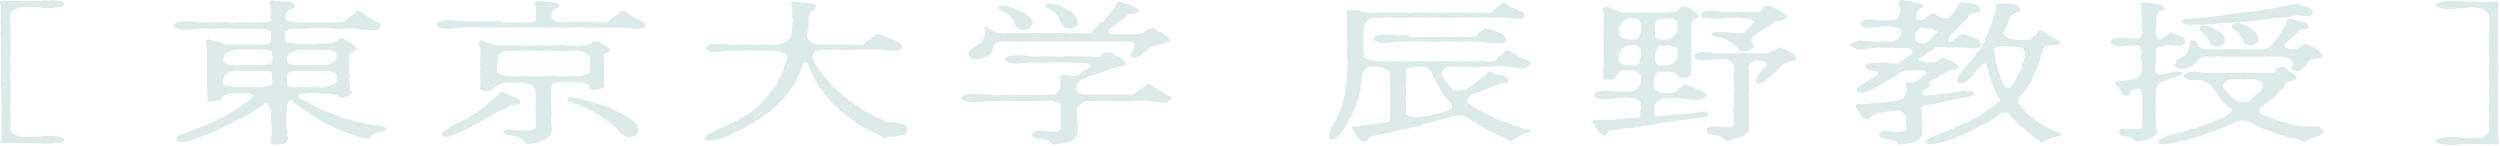 <svg width="206" height="12" viewBox="0 0 206 12" fill="none" xmlns="http://www.w3.org/2000/svg">
<g clip-path="url(#clip0_2242_1387)">
<path d="M4.257 0.009C4.527 0.009 4.64 0.054 4.865 0.077C5.135 0.122 5.27 0.189 5.27 0.325C5.27 0.482 5.135 0.527 4.865 0.572C4.707 0.595 4.504 0.617 4.347 0.662C4.167 0.707 3.941 0.617 3.829 0.662C3.626 0.707 3.401 0.617 3.333 0.617C3.176 0.617 2.973 0.572 2.838 0.572C2.568 0.572 2.14 0.55 1.779 0.572C1.644 0.572 1.374 0.707 1.194 0.798C0.901 0.91 0.878 1.09 0.878 1.18C0.878 1.451 0.833 1.721 0.878 1.879C0.878 2.081 0.878 2.374 0.878 2.554C0.923 2.847 0.878 3.005 0.878 3.23V4.581C0.878 4.761 0.788 5.099 0.878 5.257C0.946 5.46 0.878 5.775 0.878 5.932C0.833 6.203 0.878 6.405 0.878 6.608V7.959C0.878 8.252 0.878 8.41 0.878 8.635C0.833 8.905 0.878 9.108 0.878 9.311V9.986C0.878 10.257 0.788 10.504 0.878 10.684C0.923 10.797 1.014 11 1.194 11.067C1.441 11.158 1.554 11.27 1.779 11.27C2.072 11.27 2.545 11.315 2.838 11.27C2.905 11.27 3.153 11.27 3.333 11.248C3.536 11.203 3.671 11.18 3.829 11.203C3.941 11.203 4.189 11.203 4.347 11.203C4.527 11.203 4.617 11.225 4.865 11.27C5.18 11.338 5.27 11.405 5.27 11.518C5.225 11.675 5.18 11.743 4.865 11.765C4.662 11.765 4.414 11.833 4.257 11.833C4.031 11.833 3.761 11.833 3.649 11.833C3.491 11.856 3.176 11.811 3.063 11.811C2.815 11.811 2.635 11.765 2.477 11.765C2.342 11.788 2.095 11.765 1.892 11.765C1.712 11.765 1.441 11.765 1.306 11.765C1.036 11.788 0.946 11.765 0.721 11.765C0.518 11.765 0.225 11.856 0.113 11.765C6.09963e-05 11.675 0.113 11.54 0.113 11.383C0.113 11.248 0.113 11.112 0.113 11.022C0.113 10.752 0.113 10.527 0.113 10.279C0.113 10.031 0.113 9.829 0.113 9.558C0.113 9.311 0.18 9.063 0.113 8.815C0.068 8.613 0.068 8.365 0.113 8.072C0.158 7.847 0.113 7.622 0.113 7.351C0.113 7.081 6.09963e-05 6.991 0.068 6.721C0.113 6.518 0.068 6.203 0.068 5.978C0.068 5.73 0.068 5.482 0.068 5.234V4.514C0.068 4.266 0.113 4.018 0.068 3.77C0.023 3.568 0.113 3.297 0.068 3.027C0.023 2.757 0.068 2.487 0.068 2.306C0.09 2.036 6.09963e-05 1.788 0.068 1.563C0.09 1.316 6.09963e-05 1.045 0.068 0.843C0.09 0.707 0.068 0.595 0.068 0.46C0.068 0.347 -0.09 0.167 0.068 0.077C0.225 -0.013 0.45 0.077 0.698 0.077C0.923 0.077 1.171 0.077 1.284 0.077C1.509 0.054 1.622 0.077 1.869 0.077C2.117 0.077 2.185 0.077 2.455 0.077H3.04C3.243 0.077 3.378 0.032 3.626 0.032H4.234L4.257 0.009Z" fill="#DCEBE9"/>
<path d="M29.03 7.486C29.03 7.667 28.85 7.847 28.67 7.914C28.445 7.982 28.265 8.027 28.084 8.027C27.882 8.027 27.859 7.892 27.657 7.802C27.454 7.712 27.071 7.712 26.981 7.734C26.868 7.779 26.575 7.689 26.418 7.689C26.192 7.689 26.102 7.667 25.855 7.667C25.607 7.667 25.584 7.622 25.359 7.667C25.044 7.734 24.796 7.734 24.684 7.779C24.503 7.847 24.571 7.869 24.639 8.004C24.751 8.162 24.819 8.162 24.976 8.23C25.179 8.275 25.179 8.365 25.269 8.387C25.494 8.477 25.584 8.59 25.72 8.635C25.967 8.725 25.945 8.793 26.17 8.86C26.305 8.905 26.395 8.973 26.62 9.063C26.868 9.176 26.958 9.243 27.093 9.266C27.251 9.288 27.431 9.401 27.566 9.446C27.792 9.513 27.949 9.536 28.039 9.626C28.107 9.694 28.355 9.739 28.535 9.784C28.715 9.851 28.918 9.874 29.03 9.941C29.12 9.986 29.436 10.076 29.526 10.076C29.661 10.076 29.751 10.076 29.999 10.166C30.224 10.234 30.427 10.257 30.764 10.302C30.99 10.324 31.215 10.369 31.395 10.392C31.598 10.392 31.8 10.459 31.778 10.594C31.778 10.73 31.665 10.82 31.553 10.865C31.463 10.887 31.305 10.887 31.102 10.932C30.832 11 30.832 11.022 30.652 11.158C30.562 11.225 30.517 11.383 30.246 11.428C30.089 11.45 29.931 11.36 29.706 11.338C29.571 11.315 29.391 11.27 29.21 11.158C29.053 11.067 28.918 11 28.738 10.977C28.58 10.977 28.467 10.842 28.265 10.797C28.039 10.73 28.017 10.684 27.792 10.617C27.611 10.527 27.476 10.527 27.364 10.414C27.206 10.302 27.048 10.279 26.913 10.212C26.846 10.166 26.553 10.031 26.508 9.986C26.395 9.896 26.283 9.829 26.102 9.739C25.967 9.671 25.787 9.558 25.697 9.491C25.584 9.423 25.472 9.356 25.314 9.243C25.179 9.131 25.089 9.018 24.931 8.973C24.729 8.905 24.774 8.77 24.549 8.68C24.323 8.613 24.233 8.387 24.076 8.275C23.94 8.185 23.918 8.23 23.76 8.432C23.715 8.567 23.67 8.59 23.648 8.725C23.648 8.905 23.648 9.018 23.603 9.108C23.603 9.198 23.603 9.356 23.603 9.468C23.603 9.603 23.603 9.761 23.603 9.896C23.603 10.076 23.603 10.166 23.603 10.324C23.603 10.527 23.558 10.639 23.648 10.752C23.738 10.865 23.648 11.022 23.693 11.18C23.738 11.27 23.738 11.405 23.693 11.563C23.693 11.653 23.49 11.833 23.265 11.856C22.949 11.901 22.567 11.946 22.431 11.878C22.274 11.788 22.319 11.608 22.341 11.45L22.386 10.91C22.386 10.752 22.386 10.527 22.386 10.392C22.386 10.234 22.319 10.076 22.341 9.896C22.341 9.761 22.341 9.603 22.341 9.446C22.341 9.266 22.341 9.176 22.341 9.063C22.341 8.95 22.251 8.883 22.161 8.725C22.026 8.522 21.936 8.455 21.801 8.545C21.643 8.635 21.643 8.725 21.485 8.793C21.373 8.838 21.305 8.905 21.193 8.973C20.99 9.063 20.9 9.198 20.742 9.266C20.517 9.401 20.36 9.491 20.292 9.513C20.067 9.671 19.954 9.694 19.841 9.761C19.684 9.851 19.526 9.919 19.369 9.986C19.233 10.054 19.008 10.212 18.918 10.234C18.783 10.302 18.558 10.414 18.445 10.459C18.355 10.504 18.22 10.527 17.995 10.684C17.86 10.775 17.702 10.842 17.499 10.91C17.364 10.932 17.274 11.022 17.004 11.112L16.486 11.293C16.283 11.338 16.17 11.383 15.9 11.518C15.788 11.585 15.54 11.608 15.247 11.675C14.954 11.743 14.707 11.72 14.571 11.563C14.481 11.45 14.617 11.27 14.774 11.18C14.842 11.135 15.27 10.932 15.36 10.91C15.45 10.887 15.675 10.82 15.855 10.73C15.99 10.662 16.17 10.572 16.328 10.549C16.441 10.527 16.711 10.392 16.824 10.369L17.297 10.166C17.297 10.166 17.522 10.054 17.747 9.964C17.837 9.919 18.062 9.829 18.197 9.739C18.31 9.671 18.513 9.626 18.625 9.513C18.67 9.468 18.918 9.378 19.053 9.266C19.211 9.176 19.369 9.04 19.459 8.995C19.616 8.928 19.706 8.838 19.841 8.748C20.022 8.613 19.954 8.522 20.269 8.455C20.36 8.455 20.382 8.365 20.517 8.275C20.652 8.185 20.742 8.095 20.832 8.027C20.9 7.982 20.832 7.892 20.787 7.802C20.72 7.689 20.404 7.667 20.292 7.689C20.179 7.712 19.931 7.689 19.819 7.689C19.526 7.712 19.143 7.689 19.008 7.689C18.873 7.689 18.715 7.757 18.49 7.869C18.265 7.982 18.378 8.117 18.175 8.207C18.017 8.275 17.77 8.32 17.477 8.365C17.252 8.387 17.026 8.365 17.071 8.162C17.116 7.892 17.139 7.824 17.071 7.712C17.026 7.644 17.116 7.486 17.071 7.351C17.071 7.171 17.071 6.991 17.071 6.833C17.071 6.676 17.071 6.495 17.071 6.315V5.797C17.071 5.64 17.071 5.482 17.071 5.279C17.071 5.167 17.071 4.987 17.071 4.829V4.378C17.071 4.243 17.071 3.996 17.026 3.748C17.026 3.613 16.824 3.433 17.026 3.297C17.229 3.14 17.477 3.342 17.837 3.433C18.017 3.478 18.062 3.5 18.22 3.523C18.332 3.523 18.423 3.635 18.58 3.658C18.918 3.703 19.166 3.635 19.526 3.658C19.751 3.658 20.022 3.658 20.45 3.658C20.9 3.658 21.305 3.68 21.576 3.658C21.688 3.658 21.981 3.658 22.116 3.59C22.251 3.545 22.341 3.5 22.341 3.365C22.341 3.275 22.341 3.23 22.341 3.027C22.386 2.757 22.341 2.599 22.206 2.532C22.094 2.442 21.981 2.419 21.756 2.397C21.621 2.374 21.17 2.397 20.945 2.352C20.742 2.352 20.404 2.374 20.247 2.352C19.909 2.352 19.841 2.397 19.504 2.352C19.346 2.352 18.963 2.352 18.783 2.352C18.468 2.352 18.242 2.329 18.062 2.352C17.882 2.374 17.612 2.374 17.364 2.352C17.049 2.306 16.824 2.397 16.643 2.352C16.328 2.284 16.013 2.464 15.697 2.442C15.315 2.419 15.089 2.442 14.752 2.397C14.391 2.329 14.346 2.171 14.346 2.104C14.346 1.946 14.459 1.901 14.752 1.811C15.067 1.721 15.36 1.743 15.697 1.766L16.643 1.834C16.779 1.834 17.116 1.879 17.364 1.834C17.544 1.811 17.837 1.879 18.062 1.834C18.332 1.788 18.49 1.811 18.783 1.834C19.008 1.856 19.233 1.924 19.459 1.856C19.661 1.811 19.864 1.834 20.202 1.856H20.9C21.125 1.856 21.395 1.856 21.688 1.834C22.003 1.811 22.364 1.766 22.364 1.676C22.364 1.586 22.319 1.428 22.319 1.27C22.364 1.113 22.274 1 22.319 0.91C22.454 0.572 22.049 0.302 22.229 0.099C22.364 -0.058 22.657 0.099 22.747 0.099C22.972 0.099 23.13 0.122 23.287 0.122C23.512 0.122 23.85 0.167 24.008 0.212C24.143 0.234 24.256 0.347 24.301 0.482C24.346 0.73 23.918 0.775 23.828 0.82C23.715 0.865 23.512 1.113 23.535 1.225C23.535 1.293 23.49 1.451 23.535 1.586C23.58 1.698 23.76 1.698 23.918 1.766C24.121 1.811 24.323 1.856 24.616 1.856H25.247C25.539 1.856 25.742 1.811 25.877 1.856C26.012 1.879 26.215 1.901 26.418 1.879C26.71 1.856 26.823 1.856 27.003 1.879C27.116 1.879 27.476 1.879 27.657 1.856C27.882 1.811 28.084 1.856 28.22 1.811C28.377 1.766 28.557 1.653 28.58 1.586C28.625 1.518 28.805 1.406 28.895 1.338C28.985 1.27 29.075 1.225 29.188 1.113C29.256 1.023 29.278 0.933 29.481 0.91C29.683 0.888 29.886 1.068 30.066 1.225C30.201 1.338 30.291 1.361 30.472 1.473C30.629 1.563 30.787 1.608 30.877 1.721C30.99 1.879 31.215 1.788 31.305 1.946C31.395 2.059 31.395 2.126 31.372 2.171C31.282 2.374 31.192 2.442 31.057 2.464C30.877 2.509 30.629 2.464 30.404 2.464C30.179 2.464 30.089 2.487 29.819 2.419C29.683 2.397 29.503 2.374 29.278 2.352C28.873 2.329 28.512 2.352 28.265 2.374C27.859 2.374 27.544 2.374 27.274 2.329C27.048 2.306 26.71 2.306 26.328 2.306C25.945 2.306 25.675 2.306 25.337 2.352H24.323C24.098 2.352 23.873 2.374 23.783 2.442C23.625 2.577 23.49 2.554 23.49 2.644C23.49 2.802 23.49 2.915 23.49 3.005C23.49 3.095 23.49 3.252 23.535 3.342C23.603 3.455 23.648 3.5 23.76 3.5C24.053 3.545 24.166 3.545 24.391 3.59C24.571 3.613 24.819 3.59 24.954 3.613C25.179 3.658 25.269 3.613 25.494 3.613C25.63 3.613 25.9 3.68 26.17 3.613C26.418 3.568 26.62 3.59 26.846 3.59C27.026 3.59 27.544 3.5 27.634 3.433C27.724 3.365 27.882 3.23 28.017 3.185C28.152 3.14 28.287 3.185 28.4 3.275L28.873 3.523C28.873 3.523 29.188 3.748 29.256 3.793C29.368 3.906 29.436 3.951 29.413 4.018C29.413 4.131 29.21 4.108 29.188 4.176C29.143 4.243 28.782 4.378 28.782 4.514C28.782 4.671 28.828 4.739 28.782 4.829C28.738 4.964 28.782 5.077 28.782 5.234C28.782 5.369 28.738 5.505 28.782 5.662C28.782 5.73 28.738 6 28.782 6.068C28.828 6.135 28.85 6.293 28.782 6.495C28.738 6.653 28.828 6.766 28.828 6.923V7.486H29.03ZM22.386 5.978C22.386 5.978 22.251 5.91 22.139 5.887C21.891 5.82 21.643 5.842 21.508 5.842C21.283 5.842 21.08 5.797 20.945 5.842C20.72 5.91 20.607 5.865 20.404 5.842C20.247 5.82 20.089 5.887 19.864 5.842C19.571 5.797 19.549 5.842 19.301 5.842C19.166 5.842 18.896 5.932 18.693 6.068C18.468 6.203 18.445 6.36 18.378 6.495C18.31 6.631 18.423 6.766 18.378 6.878C18.332 6.968 18.468 7.036 18.693 7.081C18.783 7.104 19.008 7.171 19.301 7.171C19.526 7.171 19.639 7.171 19.841 7.171C20.067 7.194 20.314 7.171 20.382 7.171C20.607 7.149 20.675 7.216 20.945 7.171C21.148 7.126 21.305 7.194 21.485 7.171C21.756 7.126 21.891 7.171 22.094 7.104C22.251 7.059 22.386 7.036 22.409 6.946C22.454 6.721 22.454 6.563 22.409 6.405C22.364 6.248 22.454 6.09 22.364 6L22.386 5.978ZM22.161 4.131C22.003 4.063 21.801 4.086 21.553 4.086C21.17 4.086 20.765 4.108 20.517 4.086C20.36 4.086 20.044 4.086 19.931 4.086C19.684 4.063 19.504 4.086 19.346 4.108C19.166 4.153 18.963 4.176 18.783 4.288C18.558 4.446 18.445 4.581 18.445 4.649C18.445 4.784 18.4 4.964 18.4 5.054C18.4 5.144 18.468 5.167 18.715 5.279C18.941 5.369 19.076 5.369 19.301 5.369C19.526 5.414 19.594 5.369 19.864 5.369C19.977 5.369 20.179 5.369 20.404 5.369C20.54 5.369 20.697 5.414 20.945 5.369C21.08 5.369 21.26 5.392 21.508 5.369C21.621 5.369 21.868 5.392 22.094 5.302C22.319 5.234 22.319 5.257 22.386 5.167C22.477 5.009 22.454 4.761 22.431 4.626C22.431 4.514 22.386 4.333 22.364 4.243C22.364 4.198 22.296 4.198 22.161 4.153V4.131ZM25.157 7.171C25.292 7.194 25.517 7.126 25.697 7.171C25.877 7.216 25.967 7.126 26.238 7.171C26.463 7.216 26.575 7.216 26.823 7.171C27.048 7.126 27.206 7.036 27.409 6.968C27.611 6.901 27.792 6.721 27.724 6.541C27.679 6.45 27.769 6.293 27.724 6.158C27.724 6.09 27.589 6 27.409 5.932C27.319 5.91 26.981 5.842 26.801 5.842C26.575 5.842 26.395 5.797 26.26 5.842C26.057 5.887 25.922 5.842 25.697 5.842C25.472 5.842 25.382 5.842 25.157 5.842C24.999 5.842 24.774 5.842 24.616 5.842C24.391 5.82 24.143 5.842 23.985 5.91C23.805 5.978 23.715 6 23.693 6.068C23.603 6.293 23.648 6.518 23.648 6.631C23.648 6.811 23.603 6.923 23.693 7.081C23.738 7.149 23.828 7.126 23.985 7.149C24.121 7.171 24.346 7.216 24.616 7.171H25.179H25.157ZM23.985 5.279C24.143 5.347 24.413 5.392 24.593 5.369C24.661 5.369 24.999 5.347 25.134 5.369C25.314 5.414 25.517 5.369 25.675 5.369C25.81 5.369 26.035 5.369 26.238 5.369C26.485 5.369 26.62 5.369 26.778 5.369C27.026 5.369 27.274 5.257 27.386 5.167C27.566 5.032 27.679 4.942 27.701 4.784C27.747 4.694 27.701 4.559 27.701 4.401C27.701 4.288 27.544 4.243 27.386 4.198C27.206 4.153 27.048 4.063 26.778 4.108C26.643 4.108 26.508 4.108 26.238 4.108C26.102 4.108 25.832 4.131 25.675 4.108C25.562 4.108 25.269 4.108 25.134 4.108C24.886 4.131 24.774 4.086 24.593 4.108C24.368 4.153 24.256 4.176 23.985 4.333C23.783 4.446 23.67 4.694 23.67 4.716C23.67 4.806 23.625 5.009 23.67 5.099C23.715 5.189 23.805 5.234 23.985 5.302V5.279Z" fill="#DCEBE9"/>
<path d="M41.305 1.856C41.462 1.856 41.71 1.856 42.025 1.856C42.206 1.856 42.498 1.878 42.769 1.856C43.061 1.833 43.354 1.833 43.534 1.856C43.849 1.901 44.165 1.698 44.165 1.631C44.165 1.541 44.21 1.315 44.165 1.18C44.165 1.113 44.165 0.978 44.165 0.82C44.165 0.662 44.03 0.415 44.097 0.189C44.142 0.054 44.548 0.077 44.638 0.122C44.75 0.167 45.043 0.122 45.449 0.189C45.809 0.234 46.192 0.302 46.124 0.437C46.057 0.617 45.899 0.707 45.741 0.73C45.629 0.752 45.426 1.068 45.449 1.18C45.494 1.338 45.449 1.428 45.449 1.541C45.449 1.608 45.629 1.586 45.786 1.721C45.944 1.833 46.304 1.856 46.507 1.811C46.732 1.788 46.867 1.811 47.138 1.811C47.408 1.811 47.543 1.811 47.746 1.811C47.903 1.811 48.061 1.833 48.331 1.811C48.444 1.811 48.647 1.766 48.917 1.811C49.029 1.811 49.232 1.766 49.502 1.811C49.638 1.833 49.863 1.924 50.043 1.811C50.178 1.743 50.223 1.676 50.381 1.541C50.516 1.451 50.584 1.406 50.696 1.315C50.809 1.203 50.921 1.18 50.989 1.09C51.034 1.023 51.147 0.933 51.259 0.888C51.484 0.82 51.71 1.068 51.8 1.18C51.845 1.248 52.092 1.338 52.16 1.383C52.318 1.451 52.408 1.541 52.543 1.586C52.858 1.698 52.971 1.811 53.061 1.856C53.196 1.901 53.173 2.014 53.151 2.126C53.151 2.351 52.926 2.329 52.768 2.374C52.633 2.419 52.408 2.374 52.273 2.374C52.138 2.374 51.935 2.351 51.755 2.329C51.574 2.306 51.259 2.284 51.079 2.284C50.809 2.284 50.629 2.284 50.246 2.284C49.863 2.284 49.66 2.284 49.3 2.306L48.376 2.261C48.106 2.261 47.791 2.216 47.431 2.261C47.048 2.329 46.777 2.261 46.507 2.261C46.259 2.261 45.877 2.284 45.584 2.261C45.336 2.261 44.953 2.306 44.638 2.261C44.345 2.239 44.007 2.261 43.737 2.261C43.354 2.261 43.129 2.261 42.813 2.261C42.566 2.261 42.183 2.261 41.89 2.261C41.552 2.216 41.327 2.261 40.989 2.261C40.764 2.284 40.426 2.261 40.088 2.261C39.796 2.261 39.413 2.284 39.188 2.261C38.962 2.239 38.512 2.261 38.287 2.261C38.016 2.261 37.679 2.306 37.363 2.351C37.048 2.396 36.643 2.374 36.395 2.306C36.147 2.239 35.989 2.126 35.989 2.014C35.989 1.946 36.102 1.811 36.395 1.721C36.71 1.631 37.048 1.653 37.363 1.676C37.656 1.698 37.904 1.743 38.287 1.743H39.03C39.233 1.743 39.435 1.788 39.751 1.743C39.976 1.721 40.246 1.743 40.494 1.743H41.237L41.305 1.856ZM41.124 9.175C40.944 9.175 40.967 9.288 40.809 9.356C40.697 9.401 40.516 9.446 40.471 9.513C40.381 9.603 40.291 9.648 40.156 9.693C40.043 9.739 39.976 9.761 39.841 9.874C39.706 10.009 39.66 9.964 39.525 10.054C39.39 10.144 39.345 10.211 39.188 10.234C38.962 10.279 38.94 10.392 38.872 10.414C38.737 10.459 38.692 10.549 38.534 10.594C38.399 10.639 38.309 10.684 38.197 10.774C38.084 10.865 37.904 10.887 37.746 10.977C37.589 11.067 37.431 11.045 37.251 11.157C36.913 11.293 36.688 11.338 36.485 11.157C36.35 11.045 36.485 10.977 36.485 10.91C36.53 10.819 36.688 10.684 36.8 10.639C36.913 10.594 37.116 10.459 37.273 10.369C37.408 10.302 37.521 10.189 37.679 10.166C37.769 10.166 37.904 10.009 38.016 9.986C38.152 9.941 38.242 9.874 38.354 9.806C38.422 9.761 38.624 9.739 38.692 9.626C38.737 9.558 38.895 9.513 39.007 9.446C39.12 9.378 39.142 9.378 39.323 9.243C39.458 9.108 39.548 9.108 39.638 9.018C39.706 8.928 39.818 8.838 39.931 8.793C40.066 8.725 40.066 8.703 40.178 8.522C40.224 8.432 40.336 8.365 40.471 8.297C40.674 8.207 40.674 8.162 40.742 8.049C40.787 7.982 40.967 7.959 41.034 7.802C41.079 7.712 41.169 7.576 41.305 7.554C41.507 7.509 41.597 7.644 41.755 7.734C42.003 7.869 42.16 7.937 42.386 8.004C42.701 8.117 42.859 8.252 42.859 8.432C42.859 8.703 42.363 8.612 42.183 8.657C42.003 8.657 41.958 8.725 41.823 8.838C41.71 8.928 41.642 9.018 41.485 9.018C41.35 9.018 41.282 9.198 41.147 9.198L41.124 9.175ZM49.818 6.923C49.818 6.923 49.863 7.171 49.683 7.239C49.367 7.351 48.827 7.419 48.692 7.351C48.557 7.261 48.511 7.081 48.511 7.013C48.511 6.946 48.151 6.766 47.926 6.766C47.611 6.766 47.34 6.766 47.16 6.766C46.935 6.766 46.575 6.766 46.237 6.766C46.034 6.766 45.674 6.833 45.561 6.923C45.426 7.036 45.471 7.171 45.426 7.261C45.381 7.396 45.426 7.621 45.426 7.824C45.426 8.027 45.426 8.139 45.426 8.297C45.426 8.432 45.426 8.68 45.426 8.77C45.426 8.905 45.358 9.04 45.426 9.243C45.494 9.333 45.426 9.603 45.426 9.716V10.144C45.471 10.392 45.471 10.572 45.471 10.729C45.471 10.932 45.336 11.135 45.268 11.225C45.133 11.383 44.953 11.495 44.773 11.563C44.593 11.63 44.413 11.72 44.12 11.788C43.895 11.833 43.579 11.923 43.354 11.833C43.174 11.765 43.129 11.518 43.039 11.473C42.881 11.383 42.881 11.315 42.724 11.293C42.588 11.27 42.318 11.18 41.98 11.135C41.71 11.09 41.462 10.977 41.485 10.842C41.485 10.662 41.913 10.662 42.183 10.707C42.386 10.729 42.656 10.752 42.859 10.752H43.422C43.647 10.797 43.827 10.707 44.007 10.617C44.165 10.549 44.232 10.392 44.142 10.166C44.097 10.076 44.21 9.941 44.142 9.739C44.142 9.648 44.21 9.491 44.142 9.333C44.097 9.153 44.187 8.995 44.142 8.905C44.097 8.748 44.097 8.68 44.142 8.477C44.142 8.387 44.142 8.207 44.142 8.027V7.576C44.142 7.419 44.03 7.216 43.895 7.081C43.76 6.946 43.489 6.901 43.377 6.856C43.196 6.811 42.724 6.811 42.521 6.811C42.206 6.811 41.935 6.811 41.62 6.811C41.417 6.811 41.215 6.946 41.034 7.036C40.787 7.126 40.629 7.261 40.539 7.374C40.426 7.509 40.111 7.554 39.931 7.509C39.435 7.419 39.57 7.261 39.57 7.149C39.57 6.766 39.615 6.608 39.57 6.495C39.57 6.293 39.615 6.135 39.57 6C39.525 5.797 39.615 5.707 39.57 5.504C39.525 5.392 39.57 5.212 39.57 5.009C39.57 4.806 39.57 4.626 39.57 4.513C39.57 4.356 39.638 4.153 39.57 3.95C39.57 3.815 39.255 3.5 39.57 3.342C39.773 3.252 39.886 3.432 40.066 3.478C40.201 3.5 40.336 3.545 40.449 3.568C40.674 3.658 40.764 3.725 41.034 3.748C41.26 3.748 41.597 3.725 41.958 3.748C42.183 3.77 42.611 3.703 42.904 3.748C43.129 3.793 43.489 3.748 43.849 3.748C44.142 3.748 44.525 3.748 44.773 3.748C45.066 3.748 45.449 3.77 45.719 3.748C46.102 3.725 46.395 3.68 46.665 3.748C46.8 3.793 47.115 3.703 47.318 3.748C47.543 3.793 47.723 3.793 47.971 3.748C48.196 3.703 48.489 3.748 48.647 3.613C48.782 3.523 48.827 3.342 49.029 3.387C49.142 3.387 49.187 3.455 49.367 3.455C49.502 3.455 49.593 3.635 49.773 3.658C49.998 3.68 50.066 3.838 50.133 3.905C50.178 3.95 50.268 4.018 50.268 4.131C50.313 4.288 49.863 4.356 49.773 4.468C49.705 4.604 49.728 4.761 49.773 4.941C49.818 5.031 49.773 5.234 49.773 5.347C49.773 5.437 49.773 5.64 49.773 5.73C49.773 5.842 49.773 6.022 49.773 6.113V6.991L49.818 6.923ZM48.557 4.671C48.557 4.671 48.467 4.446 48.264 4.356C48.061 4.243 47.813 4.198 47.701 4.198C47.318 4.153 47.07 4.176 46.71 4.198C46.44 4.243 46.012 4.221 45.764 4.198C45.516 4.176 45.066 4.198 44.818 4.198C44.413 4.221 44.12 4.221 43.849 4.198C43.602 4.176 43.219 4.198 42.904 4.198C42.678 4.198 42.453 4.198 42.363 4.198C42.251 4.221 42.048 4.221 41.823 4.198C41.62 4.176 41.395 4.243 41.305 4.356C41.215 4.491 40.967 4.581 40.989 4.649C41.102 4.896 40.944 5.099 40.944 5.257C40.944 5.482 40.944 5.662 40.944 5.82C40.944 5.865 41.012 6.045 41.237 6.113C41.462 6.18 41.642 6.27 41.823 6.27C42.206 6.27 42.521 6.315 42.836 6.27C43.061 6.27 43.444 6.27 43.827 6.27C44.142 6.27 44.413 6.315 44.818 6.27C45.043 6.225 45.404 6.225 45.764 6.27C46.034 6.338 46.507 6.27 46.732 6.27C46.958 6.27 47.408 6.27 47.746 6.27C47.881 6.27 48.151 6.18 48.331 6.113C48.579 6.022 48.692 5.955 48.624 5.797C48.579 5.64 48.624 5.392 48.624 5.212V4.649L48.557 4.671ZM52.588 10.752C52.588 10.752 52.543 10.977 52.408 11.112C52.318 11.202 52.092 11.248 51.935 11.293C51.62 11.338 51.529 11.225 51.282 11.067C51.147 10.977 50.921 10.774 50.831 10.617C50.696 10.414 50.561 10.392 50.426 10.257C50.381 10.189 50.111 10.009 49.998 9.919C49.885 9.851 49.57 9.648 49.502 9.581C49.39 9.423 49.187 9.401 49.007 9.266C48.827 9.108 48.692 9.085 48.467 8.973C48.331 8.905 48.151 8.77 47.881 8.703C47.746 8.657 47.656 8.59 47.521 8.567C47.295 8.545 47.205 8.477 47.115 8.432C46.89 8.387 46.71 8.297 46.755 8.139C46.8 8.004 47.003 8.004 47.34 8.049C47.611 8.094 48.016 8.185 48.196 8.23C48.489 8.297 48.714 8.387 48.849 8.432C49.007 8.5 49.187 8.545 49.277 8.567C49.457 8.635 49.683 8.725 49.84 8.748C50.066 8.793 50.246 8.838 50.358 8.95C50.493 9.04 50.764 9.085 50.876 9.198C50.989 9.266 51.192 9.356 51.372 9.446C51.462 9.491 51.62 9.603 51.777 9.693C52.002 9.784 52.092 9.941 52.182 9.986C52.318 10.076 52.498 10.234 52.498 10.347C52.498 10.414 52.588 10.594 52.633 10.752H52.588Z" fill="#DCEBE9"/>
<path d="M74.051 10.166C74.186 10.166 74.457 10.234 74.546 10.324C74.637 10.414 74.727 10.504 74.772 10.707C74.772 10.91 74.704 10.955 74.524 11.067C74.434 11.135 74.119 11.157 73.984 11.202C73.758 11.27 73.533 11.27 73.398 11.247C73.24 11.202 73.083 11.315 72.993 11.383C72.835 11.473 72.722 11.27 72.655 11.247C72.565 11.202 72.407 11.157 72.339 11.09C72.204 10.977 71.934 10.842 71.731 10.797C71.461 10.707 71.416 10.572 71.168 10.482C70.898 10.414 70.763 10.302 70.65 10.166C70.56 10.076 70.358 9.941 70.155 9.829C69.997 9.738 69.817 9.581 69.682 9.468C69.524 9.333 69.457 9.243 69.231 9.108C69.051 9.018 69.006 8.77 68.826 8.725C68.668 8.68 68.623 8.545 68.578 8.477C68.533 8.41 68.443 8.32 68.353 8.229C68.263 8.162 68.195 8.117 68.128 7.982C68.083 7.824 67.925 7.869 67.925 7.712C67.925 7.644 67.925 7.554 67.722 7.464C67.655 7.419 67.632 7.306 67.542 7.216C67.407 7.081 67.362 7.013 67.362 6.946C67.362 6.856 67.295 6.721 67.204 6.676C67.069 6.608 67.137 6.518 67.069 6.405C67.002 6.27 66.979 6.27 66.934 6.112C66.934 6.067 66.777 5.887 66.777 5.797C66.777 5.707 66.664 5.572 66.641 5.437C66.551 5.212 66.461 5.099 66.326 5.144C66.236 5.144 66.191 5.189 66.101 5.437C66.056 5.594 65.966 5.707 65.966 5.797C65.966 5.887 65.921 6.022 65.831 6.112C65.696 6.293 65.696 6.473 65.56 6.676C65.448 6.833 65.335 7.081 65.245 7.216C65.11 7.396 65.02 7.599 64.885 7.712C64.772 7.802 64.727 7.847 64.682 7.959C64.682 8.027 64.592 8.117 64.457 8.207C64.344 8.275 64.322 8.342 64.232 8.455C64.097 8.59 64.142 8.59 63.984 8.702C63.826 8.815 63.804 8.883 63.714 8.95C63.624 9.018 63.511 9.063 63.398 9.198C63.308 9.311 63.173 9.378 63.083 9.423C63.016 9.446 62.948 9.558 62.768 9.648C62.633 9.716 62.565 9.806 62.453 9.874C62.227 9.964 62.205 10.031 62.115 10.076L61.799 10.279C61.664 10.369 61.552 10.437 61.439 10.482C61.349 10.527 61.304 10.594 61.101 10.662C60.966 10.707 60.808 10.819 60.718 10.842C60.606 10.887 60.516 10.887 60.335 11.022C60.223 11.09 60.133 11.157 59.953 11.202L59.457 11.383C59.232 11.45 59.119 11.518 58.894 11.54C58.691 11.563 58.601 11.563 58.399 11.608C58.263 11.63 58.173 11.518 58.083 11.495C58.016 11.473 58.083 11.338 58.128 11.247C58.173 11.157 58.241 11.09 58.466 11C58.579 10.955 58.804 10.819 58.962 10.752C59.074 10.707 59.232 10.594 59.367 10.572C59.502 10.572 59.592 10.437 59.727 10.414C59.862 10.414 59.907 10.324 60.043 10.256C60.133 10.211 60.2 10.144 60.38 10.099C60.561 10.054 60.606 9.941 60.696 9.941C60.808 9.941 60.831 9.874 61.034 9.761C61.169 9.693 61.236 9.671 61.349 9.558C61.439 9.491 61.552 9.423 61.664 9.356C61.732 9.333 61.799 9.288 61.98 9.153L62.25 8.928C62.25 8.928 62.385 8.838 62.52 8.702C62.633 8.59 62.723 8.545 62.768 8.455C62.835 8.342 62.948 8.32 62.993 8.207C63.06 8.072 63.331 7.869 63.398 7.734C63.533 7.554 63.578 7.441 63.759 7.261C63.871 7.171 64.029 6.991 64.074 6.766C64.074 6.653 64.254 6.405 64.322 6.27C64.389 6.045 64.502 5.91 64.547 5.752C64.615 5.527 64.66 5.459 64.727 5.212C64.772 5.054 64.862 4.919 64.862 4.716C64.862 4.581 64.727 4.446 64.547 4.356C64.367 4.288 64.097 4.198 63.781 4.176C63.691 4.176 63.466 4.176 63.196 4.176C62.948 4.176 62.7 4.176 62.61 4.176C62.453 4.153 62.115 4.221 62.002 4.176C61.822 4.131 61.574 4.176 61.394 4.176C61.124 4.176 60.898 4.131 60.786 4.176C60.561 4.243 60.403 4.198 60.178 4.176C59.862 4.153 59.525 4.243 59.277 4.266C59.007 4.288 58.714 4.311 58.534 4.266C58.399 4.221 58.218 4.04 58.218 3.95C58.218 3.86 58.331 3.725 58.421 3.68C58.601 3.545 58.894 3.613 59.277 3.613C59.637 3.613 59.93 3.68 60.178 3.68C60.403 3.68 60.516 3.725 60.786 3.68C60.966 3.658 61.191 3.68 61.416 3.68C61.664 3.68 61.822 3.68 62.025 3.68C62.272 3.703 62.52 3.68 62.655 3.68C62.79 3.68 63.083 3.68 63.353 3.68C63.556 3.68 63.849 3.703 64.052 3.68C64.187 3.68 64.547 3.545 64.772 3.432C64.885 3.365 64.907 3.297 65.065 3.185C65.155 3.117 65.2 3.072 65.2 2.937C65.2 2.824 65.268 2.599 65.245 2.441C65.2 2.284 65.313 2.149 65.29 1.946C65.29 1.788 65.358 1.698 65.29 1.496C65.223 1.315 65.358 1.158 65.29 1.068C65.245 1 65.29 0.73 65.29 0.617C65.29 0.527 65.11 0.279 65.29 0.144C65.425 0.054 65.696 0.189 65.876 0.189C66.101 0.189 66.259 0.189 66.574 0.257C66.844 0.324 67.182 0.257 67.25 0.437C67.295 0.527 67.137 0.707 66.979 0.887C66.934 0.978 66.844 0.978 66.754 1.135C66.709 1.27 66.619 1.405 66.619 1.496C66.664 1.631 66.574 1.788 66.619 1.923C66.664 2.104 66.619 2.261 66.574 2.351C66.529 2.622 66.529 2.824 66.506 3.027C66.506 3.207 66.641 3.297 66.844 3.455C67.024 3.59 67.272 3.68 67.61 3.68C67.835 3.68 68.038 3.703 68.195 3.68C68.353 3.658 68.556 3.68 68.781 3.68C69.051 3.68 69.119 3.68 69.389 3.68C69.524 3.68 69.704 3.68 69.975 3.68C70.132 3.68 70.29 3.725 70.56 3.68C70.695 3.68 70.921 3.77 71.146 3.68C71.191 3.658 71.281 3.522 71.416 3.455C71.551 3.41 71.551 3.32 71.686 3.252C71.821 3.207 71.821 3.095 71.957 3.027C72.092 2.937 72.114 2.869 72.249 2.824C72.52 2.734 72.7 2.982 72.97 3.05C73.06 3.05 73.105 3.072 73.285 3.14C73.398 3.185 73.646 3.23 73.781 3.342C73.893 3.41 74.186 3.477 74.231 3.613C74.321 3.748 74.389 3.883 74.321 3.95C74.209 4.04 74.051 4.198 73.939 4.198C73.713 4.221 73.668 4.198 73.398 4.198C73.173 4.198 72.97 4.153 72.812 4.108C72.587 4.04 72.339 4.04 72.272 4.063C71.957 4.131 71.596 4.063 71.281 4.086C70.876 4.086 70.538 4.108 70.29 4.108C70.02 4.108 69.682 4.108 69.344 4.108C69.006 4.108 68.623 4.086 68.398 4.108C68.083 4.176 67.88 4.108 67.61 4.108C67.317 4.108 67.159 4.266 67.069 4.356C66.934 4.491 66.912 4.716 66.957 4.829C67.047 5.031 67.137 5.234 67.25 5.369C67.385 5.504 67.317 5.504 67.452 5.662C67.565 5.797 67.565 5.887 67.655 5.955C67.79 6.045 67.79 6.158 67.88 6.248C67.948 6.338 68.015 6.45 68.105 6.54C68.24 6.676 68.376 6.833 68.421 6.878C68.488 6.968 68.578 7.103 68.736 7.216C68.939 7.351 68.984 7.486 69.074 7.554C69.186 7.621 69.367 7.712 69.457 7.869C69.547 8.027 69.772 8.049 69.84 8.162C69.93 8.32 70.065 8.342 70.245 8.455C70.38 8.522 70.425 8.68 70.65 8.748C70.876 8.815 70.988 8.928 71.078 9.018C71.213 9.175 71.303 9.198 71.484 9.265C71.664 9.333 71.799 9.401 71.912 9.491C72.047 9.626 72.249 9.648 72.339 9.716C72.452 9.783 72.677 9.806 72.767 9.919C72.857 10.009 73.105 10.054 73.308 10.054L73.916 10.121L74.051 10.166Z" fill="#DCEBE9"/>
<path d="M94.005 7.351C94.005 7.351 94.095 7.239 94.298 7.126C94.433 7.059 94.456 6.923 94.591 6.923C94.838 6.923 94.996 7.171 95.176 7.239C95.311 7.284 95.492 7.396 95.582 7.464C95.739 7.577 95.897 7.644 95.987 7.712C96.145 7.824 96.302 7.892 96.415 7.937C96.505 7.982 96.595 8.027 96.483 8.185C96.415 8.275 96.145 8.455 96.077 8.455C95.897 8.5 95.672 8.455 95.537 8.455C95.356 8.455 95.154 8.342 94.951 8.342C94.726 8.342 94.636 8.275 94.41 8.275C94.005 8.297 93.69 8.275 93.397 8.32C93.014 8.387 92.789 8.297 92.406 8.32C92.136 8.342 91.73 8.365 91.46 8.32C91.212 8.32 90.784 8.297 90.514 8.32C90.312 8.342 89.861 8.32 89.523 8.32C89.366 8.32 89.186 8.477 88.983 8.613C88.848 8.725 88.645 8.973 88.713 9.176C88.78 9.378 88.758 9.468 88.758 9.649C88.758 9.874 88.758 9.986 88.758 10.121L88.803 10.504C88.803 10.639 88.803 10.752 88.803 10.887C88.803 11.113 88.668 11.27 88.6 11.383C88.51 11.518 88.33 11.608 88.105 11.675C87.879 11.743 87.767 11.833 87.429 11.833C87.159 11.833 86.843 11.991 86.708 11.878C86.641 11.811 86.618 11.698 86.393 11.585C86.19 11.473 86.01 11.54 85.785 11.45C85.492 11.36 85.402 11.383 85.222 11.315C85.087 11.27 84.974 11.135 85.041 11.045C85.087 10.977 85.222 10.842 85.289 10.82C85.424 10.775 85.627 10.752 85.74 10.775C85.987 10.82 86.393 10.842 86.708 10.842C87.001 10.797 87.114 10.887 87.294 10.752C87.451 10.639 87.406 10.595 87.406 10.324C87.361 10.167 87.406 10.031 87.406 9.829C87.406 9.649 87.451 9.446 87.406 9.311C87.361 9.221 87.451 8.95 87.406 8.77C87.361 8.635 87.361 8.545 87.181 8.477C87.046 8.432 86.956 8.365 86.753 8.32C86.596 8.275 86.258 8.32 85.987 8.32C85.695 8.297 85.514 8.32 85.244 8.32C85.064 8.32 84.771 8.32 84.501 8.32C84.276 8.32 83.915 8.342 83.758 8.32C83.578 8.297 83.172 8.342 82.992 8.32C82.677 8.275 82.497 8.32 82.271 8.32C82.001 8.32 81.731 8.32 81.528 8.32C81.19 8.297 80.83 8.41 80.582 8.41C80.177 8.455 79.929 8.41 79.636 8.365C79.366 8.342 79.231 8.23 79.231 8.072C79.231 7.937 79.321 7.847 79.636 7.779C79.884 7.734 80.29 7.712 80.582 7.734C80.853 7.757 81.213 7.779 81.528 7.824C81.708 7.847 81.979 7.847 82.271 7.824C82.519 7.824 82.744 7.824 82.992 7.824C83.307 7.824 83.487 7.869 83.758 7.824C84.005 7.802 84.231 7.824 84.501 7.824H86.731C86.888 7.824 87.046 7.734 87.159 7.532C87.294 7.351 87.451 7.194 87.361 7.014C87.316 6.923 87.361 6.833 87.361 6.653C87.361 6.586 87.316 6.338 87.361 6.27C87.496 6.135 87.744 6.203 87.969 6.203C88.217 6.203 88.352 6.293 88.645 6.248C88.87 6.203 89.118 6 89.231 5.91C89.298 5.842 89.456 5.752 89.568 5.685C89.636 5.64 89.794 5.64 89.906 5.46C89.951 5.369 89.861 5.279 89.568 5.234L89.05 5.167C88.78 5.122 88.713 5.189 88.442 5.144C88.172 5.122 87.879 5.144 87.677 5.144C87.451 5.167 87.159 5.144 86.978 5.144H86.28C86.1 5.167 85.785 5.144 85.582 5.144H84.884C84.659 5.144 84.343 5.189 84.051 5.234C83.803 5.279 83.442 5.234 83.195 5.189C82.947 5.099 82.812 5.009 82.789 4.897C82.789 4.851 82.879 4.694 83.195 4.604C83.487 4.536 83.78 4.536 84.051 4.559C84.321 4.581 84.546 4.559 84.884 4.649C85.087 4.694 85.379 4.649 85.605 4.649H86.325C86.55 4.649 86.776 4.604 87.046 4.649C87.226 4.671 87.541 4.694 87.767 4.649C87.902 4.626 88.217 4.649 88.487 4.649C88.78 4.626 88.96 4.649 89.208 4.649C89.388 4.649 89.591 4.649 89.929 4.649C90.244 4.694 90.514 4.716 90.672 4.649C90.83 4.581 90.987 4.221 91.235 4.288C91.325 4.311 91.46 4.356 91.64 4.401C91.73 4.424 91.933 4.626 92.136 4.671C92.316 4.739 92.474 4.942 92.564 4.987C92.744 5.054 92.721 5.167 92.744 5.234C92.789 5.369 92.496 5.482 92.338 5.505C92.023 5.55 91.888 5.595 91.73 5.595C91.573 5.595 91.483 5.662 91.37 5.73C91.257 5.82 91.122 5.797 91.01 5.865C90.83 5.978 90.559 6.09 90.334 6.113C90.177 6.113 90.109 6.248 89.929 6.248C89.726 6.248 89.568 6.338 89.523 6.383C89.433 6.451 89.366 6.496 89.208 6.541C89.073 6.563 88.848 6.788 88.78 6.811C88.645 6.878 88.69 7.036 88.713 7.149C88.713 7.239 88.6 7.374 88.713 7.509C88.78 7.599 88.87 7.599 89.073 7.712C89.253 7.802 89.523 7.779 89.771 7.802C89.906 7.824 90.199 7.757 90.402 7.802C90.604 7.847 90.807 7.802 91.032 7.802C91.257 7.802 91.505 7.802 91.618 7.802C91.775 7.802 92.023 7.802 92.203 7.802C92.429 7.824 92.541 7.757 92.789 7.802C93.014 7.802 93.149 7.892 93.352 7.802C93.465 7.757 93.532 7.667 93.712 7.532L94.028 7.284L94.005 7.351ZM90.83 1.856C90.83 1.856 91.077 1.653 91.122 1.518C91.122 1.451 91.28 1.338 91.393 1.18C91.438 1.135 91.618 1.023 91.663 0.843C91.663 0.775 91.843 0.617 91.911 0.505C91.956 0.415 92.046 0.167 92.158 0.122C92.338 0.077 92.384 0.257 92.654 0.28C92.789 0.28 93.127 0.437 93.329 0.505C93.555 0.595 93.847 0.775 93.825 0.865C93.78 1.023 93.6 1.068 93.51 1.113C93.397 1.158 93.059 1.158 92.992 1.18C92.834 1.226 92.902 1.361 92.744 1.406C92.609 1.451 92.609 1.563 92.429 1.653C92.293 1.721 92.113 1.879 92.046 1.924C91.888 2.059 91.798 2.194 91.573 2.261C91.393 2.307 91.302 2.487 91.37 2.644C91.438 2.802 91.595 2.825 91.911 2.825C92.226 2.825 92.586 2.825 92.902 2.825C93.172 2.825 93.487 2.825 93.6 2.825C93.847 2.847 94.185 2.734 94.275 2.644C94.388 2.532 94.501 2.352 94.793 2.329C95.041 2.329 95.154 2.397 95.199 2.442C95.334 2.577 95.424 2.622 95.582 2.644C95.739 2.667 95.852 2.825 96.077 2.937C96.302 3.027 96.347 3.23 96.392 3.343C96.438 3.5 96.077 3.523 95.874 3.613C95.627 3.68 95.356 3.703 95.221 3.725C95.064 3.748 94.838 3.906 94.748 3.951C94.591 4.041 94.523 4.221 94.365 4.243C94.14 4.288 94.095 4.536 93.892 4.626C93.622 4.739 93.51 4.806 93.239 4.694C93.014 4.626 93.307 4.311 93.374 4.153C93.42 3.928 93.51 3.793 93.465 3.635C93.42 3.478 93.239 3.41 93.059 3.41C92.947 3.41 92.834 3.455 92.586 3.41C92.406 3.388 92.046 3.433 91.82 3.41C91.528 3.365 91.28 3.41 91.055 3.41C90.762 3.41 90.492 3.41 90.312 3.41C90.109 3.388 89.771 3.41 89.546 3.41C89.366 3.41 89.028 3.41 88.78 3.41C88.442 3.41 88.195 3.455 88.014 3.41C87.722 3.388 87.429 3.365 87.249 3.41C87.046 3.455 86.663 3.433 86.483 3.41C86.168 3.41 85.965 3.41 85.717 3.41C85.537 3.41 85.289 3.41 84.951 3.41C84.704 3.41 84.456 3.343 84.186 3.41C83.87 3.455 83.69 3.41 83.42 3.41C83.24 3.41 82.834 3.41 82.609 3.41C82.406 3.41 82.271 3.455 82.159 3.545C82.001 3.635 81.866 3.613 81.866 3.793C81.866 3.951 81.708 4.176 81.641 4.379C81.596 4.514 81.28 4.649 81.145 4.739C81.01 4.806 80.695 4.919 80.447 4.897C80.312 4.874 80.109 4.897 79.997 4.761C79.952 4.694 79.772 4.604 79.794 4.469C79.862 4.266 79.929 4.131 80.019 4.041C80.109 3.951 80.38 3.815 80.492 3.725C80.627 3.613 80.898 3.545 80.965 3.32C80.965 3.23 81.033 3.185 81.123 3.005C81.19 2.87 81.168 2.734 81.168 2.577C81.168 2.329 80.965 2.239 81.168 2.216C81.393 2.194 81.573 2.374 81.731 2.509C81.821 2.577 81.911 2.622 82.046 2.644C82.181 2.667 82.429 2.712 82.542 2.734C82.744 2.779 82.879 2.734 83.172 2.734C83.33 2.734 83.555 2.779 83.825 2.734C84.096 2.689 84.478 2.779 84.816 2.734C85.109 2.734 85.492 2.689 85.83 2.734C86.145 2.779 86.573 2.734 86.843 2.734C87.136 2.734 87.541 2.689 87.857 2.734C88.082 2.779 88.555 2.757 88.848 2.734C89.208 2.712 89.568 2.825 89.816 2.734C89.951 2.689 90.019 2.554 90.131 2.419C90.222 2.329 90.312 2.261 90.447 2.104L90.74 1.766L90.83 1.856ZM82.632 0.415C82.632 0.415 82.947 0.437 83.127 0.527C83.33 0.617 83.465 0.662 83.668 0.73C83.825 0.798 83.915 0.843 84.141 0.955C84.253 1.023 84.366 1 84.523 1.158C84.569 1.226 84.726 1.248 84.816 1.406C84.861 1.496 84.974 1.586 85.019 1.676C85.064 1.811 85.132 1.924 85.087 1.969C84.974 2.126 84.951 2.216 84.884 2.307C84.839 2.374 84.591 2.464 84.388 2.464C84.186 2.464 84.005 2.397 83.915 2.374C83.78 2.329 83.69 2.149 83.69 2.104C83.645 1.991 83.555 1.856 83.465 1.653C83.42 1.586 83.217 1.428 83.15 1.271C83.105 1.18 82.992 1.135 82.902 1.09C82.812 1.03 82.707 0.97 82.587 0.91C82.384 0.82 82.181 0.662 82.294 0.55C82.362 0.482 82.497 0.415 82.632 0.46V0.415ZM86.528 0.302C86.708 0.302 86.753 0.392 87.023 0.392C87.249 0.392 87.451 0.55 87.541 0.595C87.744 0.662 87.857 0.708 87.992 0.82C88.15 0.888 88.217 0.978 88.307 1.023C88.375 1.045 88.465 1.113 88.577 1.248C88.668 1.383 88.825 1.676 88.803 1.834C88.803 1.991 88.713 2.126 88.6 2.194C88.442 2.284 88.217 2.352 88.105 2.352C87.789 2.307 87.722 2.329 87.609 2.171C87.564 2.036 87.451 1.901 87.384 1.811C87.271 1.631 87.294 1.586 87.226 1.428C87.226 1.361 87.023 1.158 86.956 1.068C86.911 1 86.483 0.798 86.415 0.708C86.28 0.572 86.055 0.55 86.168 0.37C86.213 0.302 86.393 0.302 86.505 0.302H86.528Z" fill="#DCEBE9"/>
<path d="M112.405 4.333C112.405 4.514 112.338 4.671 112.405 4.716C112.473 4.806 112.585 4.874 112.811 4.941C112.991 4.986 113.306 5.032 113.621 5.032C113.869 5.032 114.049 5.032 114.32 5.032C114.635 5.077 114.725 4.986 115.018 5.032C115.153 5.054 115.468 5.032 115.693 5.032C115.919 5.032 116.189 5.032 116.369 5.032C116.527 5.032 116.91 5.032 117.045 5.032C117.27 5.009 117.45 5.009 117.72 5.032C117.946 5.054 118.081 5.099 118.396 5.032C118.644 5.009 118.801 5.032 119.072 5.032C119.364 5.032 119.567 5.032 119.747 5.032C119.927 5.032 120.198 5.054 120.423 5.032C120.716 5.009 120.851 5.032 121.099 5.032C121.234 5.054 121.572 5.032 121.774 5.032C122.067 4.986 122.247 4.986 122.45 5.032C122.585 5.077 122.923 5.099 123.126 5.032C123.283 4.986 123.328 4.896 123.373 4.806C123.441 4.671 123.508 4.626 123.644 4.581C123.779 4.536 123.779 4.468 123.914 4.356C124.049 4.221 124.049 4.108 124.229 4.131C124.364 4.153 124.454 4.266 124.635 4.356C124.77 4.423 125.062 4.604 125.22 4.694C125.445 4.784 125.716 4.941 125.851 4.964C126.098 5.032 126.143 5.122 126.031 5.347C125.896 5.504 125.693 5.55 125.625 5.617C125.535 5.707 125.31 5.685 125.107 5.617C124.95 5.572 124.725 5.55 124.522 5.527C124.387 5.527 124.207 5.437 124.004 5.459C123.734 5.459 123.373 5.437 123.013 5.482C122.608 5.55 122.405 5.437 122.067 5.504C121.752 5.55 121.391 5.55 121.121 5.504C120.738 5.459 120.468 5.504 120.198 5.504C120.04 5.504 119.702 5.482 119.432 5.504C119.139 5.527 118.982 5.662 118.914 5.752C118.824 5.887 118.779 6.022 118.824 6.203C118.869 6.383 119.094 6.563 119.139 6.698C119.184 6.833 119.364 6.901 119.387 6.991C119.432 7.126 119.612 7.171 119.612 7.284C119.612 7.419 119.95 7.464 120.153 7.464C120.378 7.464 120.648 7.396 120.738 7.396C120.873 7.396 120.873 7.261 121.099 7.149C121.234 7.104 121.414 6.968 121.459 6.923C121.527 6.833 121.617 6.833 121.774 6.676C121.909 6.586 121.977 6.54 122.09 6.428C122.225 6.293 122.315 6.27 122.405 6.18C122.472 6.09 122.563 5.932 122.72 5.91C122.878 5.865 123.013 6.022 123.171 6.068C123.328 6.113 123.666 6.18 123.846 6.225C123.914 6.225 124.049 6.338 124.162 6.405C124.297 6.45 124.297 6.563 124.297 6.698C124.297 6.901 123.891 6.833 123.666 6.878C123.531 6.923 123.441 6.968 123.238 7.058C123.013 7.149 123.013 7.126 122.833 7.216C122.653 7.306 122.54 7.306 122.427 7.374C122.225 7.441 122.112 7.509 122.022 7.531C121.797 7.622 121.527 7.689 121.324 7.779C121.121 7.869 121.009 7.937 120.963 8.14C120.851 8.365 120.963 8.5 121.099 8.567C121.279 8.635 121.346 8.838 121.617 8.928C121.752 8.973 121.774 9.063 121.954 9.108C122.112 9.175 122.135 9.266 122.292 9.288C122.36 9.288 122.495 9.378 122.63 9.446C122.788 9.513 122.855 9.581 122.968 9.626C123.058 9.671 123.238 9.761 123.328 9.784C123.486 9.806 123.531 9.919 123.711 9.941C123.846 9.964 123.959 10.031 124.094 10.099C124.274 10.166 124.274 10.166 124.477 10.234C124.635 10.324 124.792 10.324 124.86 10.369C124.995 10.437 125.153 10.414 125.265 10.504C125.423 10.594 125.58 10.617 125.671 10.639C125.761 10.662 126.031 10.707 126.098 10.774L126.143 10.82C126.143 10.91 125.671 10.977 125.603 11C125.445 11.022 125.378 11.135 125.198 11.202C125.062 11.248 125.085 11.338 124.86 11.405C124.68 11.473 124.725 11.608 124.567 11.63C124.342 11.675 124.229 11.495 123.981 11.383C123.756 11.293 123.553 11.225 123.418 11.135C123.193 11 123.013 10.955 122.878 10.865C122.72 10.774 122.563 10.707 122.36 10.594C122.225 10.527 122.045 10.437 121.864 10.302C121.684 10.166 121.549 10.076 121.369 10.009C121.279 9.964 121.234 9.919 121.054 9.806C120.963 9.739 120.828 9.671 120.761 9.603C120.716 9.536 120.536 9.536 120.355 9.536C120.22 9.536 120.018 9.581 119.815 9.581C119.59 9.581 119.387 9.671 119.207 9.739C118.982 9.829 118.846 9.851 118.621 9.896C118.464 9.941 118.374 9.964 118.148 10.031C117.968 10.076 117.743 10.144 117.675 10.166C117.563 10.166 117.292 10.211 117.202 10.279C117.09 10.369 116.955 10.347 116.729 10.414C116.504 10.459 116.414 10.482 116.256 10.527C116.076 10.594 115.941 10.639 115.784 10.639C115.648 10.639 115.446 10.752 115.311 10.752C115.063 10.752 114.995 10.82 114.815 10.865C114.702 10.887 114.432 10.955 114.32 10.955C114.162 10.955 114.027 11.067 113.847 11.067C113.644 11.067 113.554 11.112 113.374 11.157C113.149 11.225 112.991 11.225 112.901 11.248C112.743 11.293 112.766 11.473 112.743 11.518C112.653 11.608 112.518 11.675 112.405 11.675C112.315 11.675 112.135 11.63 112.067 11.518C111.977 11.383 111.887 11.338 111.775 11.157C111.685 11 111.595 10.91 111.549 10.774C111.549 10.707 111.504 10.662 111.459 10.617C111.414 10.572 111.369 10.527 111.369 10.504C111.369 10.504 111.369 10.482 111.414 10.482C111.549 10.437 111.662 10.437 111.82 10.437C111.91 10.437 112.022 10.414 112.135 10.369C112.27 10.324 112.563 10.347 112.766 10.279C113.013 10.211 113.216 10.234 113.464 10.189C113.599 10.166 113.666 10.144 113.869 10.121C114.094 10.099 114.139 10.121 114.365 10.054C114.477 10.054 114.545 9.806 114.545 9.603V7.779C114.59 7.622 114.477 7.441 114.545 7.194C114.545 7.058 114.545 6.833 114.545 6.631C114.5 6.405 114.5 6.158 114.545 6.022C114.612 5.865 114.387 5.842 114.184 5.685C113.982 5.55 113.689 5.504 113.486 5.504H112.811C112.653 5.504 112.585 5.662 112.45 5.775C112.27 5.932 112.315 6.113 112.225 6.315C112.18 6.473 112.225 6.653 112.158 6.811C112.067 6.991 112.113 7.104 112.113 7.306C112.113 7.486 112 7.644 112 7.757C112 7.869 112 8.094 111.887 8.207C111.797 8.297 111.775 8.5 111.752 8.658C111.707 8.883 111.617 8.905 111.549 9.108C111.504 9.288 111.437 9.311 111.392 9.446C111.347 9.581 111.347 9.626 111.234 9.761C111.167 9.829 111.122 9.941 111.077 10.076C111.009 10.234 110.986 10.324 110.896 10.392C110.806 10.437 110.761 10.684 110.671 10.752C110.513 10.842 110.536 11.022 110.356 11.135C110.266 11.248 110.086 11.36 110.018 11.428C109.905 11.54 109.793 11.518 109.68 11.495C109.5 11.428 109.568 11.428 109.5 11.248C109.5 11.157 109.613 11.022 109.59 10.82C109.59 10.639 109.793 10.459 109.815 10.347C109.86 10.166 109.905 10.099 110.041 9.941C110.086 9.874 110.221 9.784 110.221 9.603C110.221 9.536 110.266 9.423 110.356 9.266C110.423 9.108 110.491 9.018 110.491 8.905C110.536 8.748 110.626 8.658 110.626 8.545C110.626 8.41 110.761 8.185 110.761 8.027C110.761 7.869 110.806 7.712 110.851 7.509C110.896 7.329 110.851 7.149 110.919 6.968C110.986 6.766 110.919 6.653 110.964 6.45C110.964 6.315 110.964 6.113 111.009 5.91C111.009 5.752 111.077 5.617 111.009 5.369C111.009 5.234 111.099 5.077 111.009 4.851V4.311C111.009 4.153 111.054 4.086 111.009 3.883C110.964 3.725 111.009 3.59 111.009 3.455C111.009 3.342 111.009 3.117 111.009 3.027V2.171C111.009 1.991 111.009 1.856 111.009 1.743V1.315C111.009 1.18 110.829 0.978 111.009 0.865C111.279 0.707 111.707 0.865 111.887 0.865L112.563 1.045C112.721 1.045 112.968 1.09 113.194 1.045C113.419 1 113.576 1.023 113.824 1.045C114.004 1.068 114.252 1.068 114.477 1.045C114.748 1 114.86 1.068 115.108 1.045C115.243 1.045 115.468 1.023 115.761 1.045C116.031 1.068 116.189 1.113 116.414 1.045C116.572 1 116.797 1.068 117.067 1.045C117.292 1.023 117.473 1.045 117.698 1.045C117.878 1.045 118.103 1 118.351 1.045C118.509 1.068 118.711 1.09 119.004 1.045C119.274 1.023 119.455 1.045 119.635 1.045H120.288C120.513 1.045 120.671 1.068 120.941 1.045C121.166 1.045 121.279 1.113 121.572 1.045C121.797 1 122.045 1.045 122.18 1.045C122.45 1.068 122.653 1.045 122.788 1.045C122.923 1.045 123.013 0.955 123.058 0.843C123.103 0.752 123.216 0.775 123.306 0.64C123.351 0.572 123.441 0.505 123.576 0.437C123.756 0.347 123.644 0.212 123.846 0.234C124.049 0.257 124.162 0.325 124.252 0.415C124.364 0.527 124.567 0.64 124.837 0.707C125.107 0.82 125.31 0.91 125.445 0.978C125.603 1.068 125.625 1.203 125.603 1.338C125.558 1.496 125.378 1.563 125.265 1.563C125.085 1.563 124.972 1.518 124.815 1.563C124.702 1.586 124.477 1.518 124.319 1.473C124.139 1.428 124.094 1.428 123.891 1.428C123.531 1.406 123.306 1.428 123.035 1.451C122.81 1.451 122.45 1.473 122.18 1.451C121.864 1.406 121.684 1.451 121.369 1.451C121.144 1.473 120.851 1.451 120.536 1.451C120.288 1.451 119.928 1.496 119.702 1.451C119.5 1.428 119.072 1.496 118.892 1.451C118.554 1.406 118.306 1.451 118.081 1.451C117.788 1.451 117.495 1.496 117.27 1.451C116.932 1.406 116.684 1.406 116.482 1.451C116.166 1.518 115.986 1.406 115.671 1.451C115.446 1.473 115.085 1.473 114.883 1.451C114.68 1.428 114.297 1.406 114.094 1.451C113.869 1.496 113.419 1.451 113.171 1.451C113.036 1.451 112.766 1.586 112.721 1.653C112.54 1.833 112.428 1.991 112.428 2.036C112.473 2.194 112.383 2.284 112.383 2.442C112.383 2.599 112.338 2.689 112.338 2.869C112.338 3.095 112.338 3.32 112.338 3.545V4.198L112.405 4.333ZM116.099 3.05C116.324 3.05 116.527 3.095 116.865 3.05C117.09 3.027 117.405 3.05 117.63 3.05C117.856 3.05 118.216 3.05 118.396 3.05C118.576 3.05 118.824 3.027 119.162 3.05C119.342 3.05 119.635 3.05 119.927 3.05C120.085 3.05 120.378 3.005 120.693 3.05C120.873 3.05 121.211 3.05 121.436 3.05C121.662 3.05 121.684 2.869 121.752 2.802C121.797 2.757 121.842 2.667 122.022 2.577C122.202 2.487 122.225 2.419 122.315 2.351C122.45 2.284 122.563 2.397 122.81 2.442C122.99 2.487 123.238 2.577 123.441 2.644C123.621 2.712 123.869 2.802 123.959 2.937C124.004 3.005 124.117 3.207 124.094 3.32C124.049 3.455 123.936 3.545 123.711 3.568C123.531 3.59 123.396 3.568 123.126 3.568C122.9 3.568 122.675 3.545 122.427 3.478C122.202 3.41 121.999 3.365 121.797 3.432C121.594 3.5 121.459 3.432 121.234 3.432C120.963 3.432 120.918 3.455 120.671 3.432C120.445 3.432 120.265 3.478 120.108 3.432C119.928 3.387 119.702 3.432 119.567 3.432C119.432 3.432 119.094 3.432 119.027 3.432C118.914 3.455 118.576 3.432 118.486 3.432C118.058 3.478 117.72 3.432 117.428 3.432C117.045 3.432 116.774 3.432 116.369 3.432C115.986 3.432 115.693 3.432 115.333 3.432C114.928 3.432 114.815 3.455 114.477 3.523C114.184 3.568 113.824 3.59 113.599 3.478C113.374 3.41 113.216 3.32 113.194 3.185C113.194 3.05 113.306 2.937 113.599 2.892C113.869 2.847 114.23 2.847 114.477 2.847C114.702 2.847 114.973 2.914 115.333 2.914H116.099V3.05ZM119.319 8.252C119.319 8.252 119.027 7.982 118.982 7.824C118.892 7.667 118.756 7.554 118.666 7.374C118.576 7.194 118.531 7.126 118.396 6.923C118.261 6.698 118.351 6.631 118.171 6.45C118.126 6.383 118.058 6.27 118.036 6.158C118.036 6.022 117.968 5.932 117.901 5.865C117.833 5.775 117.608 5.527 117.383 5.504C117.18 5.504 116.932 5.527 116.707 5.504C116.504 5.482 115.986 5.595 115.941 5.662C115.851 5.752 115.851 5.932 115.851 6.045C115.851 6.27 115.941 6.54 115.851 6.743C115.806 6.901 115.806 7.104 115.851 7.261C115.896 7.396 115.851 7.689 115.851 7.802C115.851 8.027 115.761 8.14 115.851 8.32C115.919 8.545 115.851 8.68 115.851 8.838C115.851 8.928 115.919 9.175 115.851 9.311C115.806 9.423 115.986 9.558 116.234 9.603C116.392 9.648 116.729 9.648 117 9.648C117.09 9.648 117.292 9.581 117.495 9.558C117.653 9.536 117.765 9.558 117.991 9.468C118.126 9.423 118.261 9.378 118.419 9.378C118.554 9.378 118.689 9.311 118.869 9.288C119.094 9.288 119.274 9.063 119.5 8.995C119.725 8.905 119.635 8.725 119.635 8.612C119.635 8.477 119.41 8.32 119.319 8.252Z" fill="#DCEBE9"/>
<path d="M132.202 1.293C132.202 1.045 131.886 0.753 132.202 0.595C132.449 0.46 132.832 0.775 132.967 0.775C133.193 0.798 133.395 0.978 133.643 1.023C133.801 1.045 133.958 0.978 134.229 1.023C134.476 1.045 134.612 1.045 134.792 1.023C134.972 1 135.197 1.023 135.355 1.023C135.58 1.023 135.805 1 135.918 1.023C136.075 1.068 136.346 1.045 136.684 1.023C136.909 1.023 137.202 1.023 137.449 1.023C137.652 1 137.765 0.978 137.945 0.955C138.17 0.933 138.238 0.91 138.283 0.82C138.395 0.685 138.598 0.527 138.688 0.527C138.778 0.527 138.868 0.55 139.048 0.618C139.296 0.685 139.386 0.708 139.476 0.843C139.544 0.955 139.701 1 139.837 1.113C139.994 1.248 140.017 1.271 139.994 1.338C139.949 1.451 139.746 1.563 139.589 1.631C139.341 1.766 139.364 1.901 139.364 2.081C139.364 2.262 139.364 2.374 139.364 2.487C139.364 2.69 139.319 2.78 139.364 2.892C139.409 3.14 139.319 3.32 139.364 3.455C139.409 3.635 139.409 3.771 139.364 4.018C139.364 4.176 139.319 4.379 139.364 4.559C139.409 4.694 139.364 5.009 139.364 5.122C139.364 5.234 139.296 5.37 139.364 5.55C139.409 5.64 139.319 5.798 139.364 5.955C139.409 6.158 139.251 6.293 139.048 6.338C138.868 6.383 138.62 6.473 138.485 6.428C138.305 6.361 138.26 6.135 138.192 6.09C138.057 6.023 137.99 5.955 137.855 5.955C137.674 5.955 137.427 5.865 137.247 5.888C137.021 5.933 136.909 5.888 136.706 5.888C136.548 5.865 136.571 5.955 136.413 6.18C136.301 6.406 136.256 6.541 136.278 6.743C136.278 6.901 136.323 7.081 136.278 7.239C136.233 7.329 136.368 7.374 136.548 7.509C136.684 7.644 136.841 7.644 137.044 7.644C137.359 7.644 137.765 7.712 137.922 7.644C138.102 7.577 138.238 7.509 138.215 7.397C138.215 7.329 138.418 7.239 138.508 7.171C138.643 7.104 138.71 6.991 138.801 6.946C138.958 6.879 139.048 7.014 139.251 7.081C139.454 7.149 139.589 7.284 139.837 7.352C139.972 7.397 140.242 7.442 140.422 7.599C140.557 7.734 140.737 7.779 140.557 7.937C140.377 8.117 140.264 8.185 140.129 8.207C139.949 8.252 139.814 8.23 139.544 8.23C139.274 8.23 139.161 8.207 138.891 8.14C138.665 8.095 138.418 8.095 138.283 8.095C138.057 8.095 137.922 8.05 137.742 8.095C137.517 8.162 137.427 8.095 137.202 8.095C136.976 8.095 136.886 8.162 136.616 8.342C136.413 8.478 136.256 8.725 136.301 8.815C136.368 8.951 136.301 9.086 136.301 9.221C136.301 9.356 136.391 9.581 136.481 9.581C136.481 9.581 136.526 9.581 136.616 9.559C136.729 9.559 136.841 9.559 137.066 9.536C137.179 9.536 137.382 9.536 137.539 9.491C137.877 9.401 138.147 9.423 138.395 9.423C138.665 9.423 138.846 9.401 139.206 9.356C139.544 9.311 139.791 9.266 140.152 9.221C140.377 9.198 140.737 9.086 140.782 9.423C140.782 9.514 140.692 9.626 140.467 9.649C140.332 9.671 140.084 9.694 139.904 9.716C139.769 9.716 139.431 9.784 139.251 9.806C138.981 9.851 138.756 9.896 138.643 9.896C138.463 9.896 138.328 9.941 138.125 9.964C137.9 9.987 137.697 10.009 137.607 10.009C137.472 10.032 137.247 10.099 137.111 10.099C136.909 10.099 136.774 10.099 136.616 10.189C136.481 10.257 136.211 10.279 136.12 10.279C135.895 10.279 135.85 10.347 135.625 10.347C135.49 10.347 135.31 10.414 135.13 10.437C134.949 10.437 134.859 10.437 134.634 10.505C134.499 10.527 134.319 10.595 134.139 10.572C133.981 10.572 133.823 10.572 133.643 10.64C133.485 10.707 133.328 10.685 133.148 10.707C132.922 10.707 132.832 10.662 132.652 10.775C132.427 10.887 132.359 11.225 132.179 11.18C132.022 11.135 131.864 11.023 131.684 10.797C131.549 10.595 131.413 10.414 131.413 10.302C131.413 10.212 131.098 10.054 131.256 9.941C131.391 9.829 131.571 9.941 131.774 9.896C131.999 9.851 132.269 9.829 132.517 9.851C132.765 9.874 133.058 9.851 133.26 9.806C133.395 9.784 133.846 9.806 134.003 9.761C134.161 9.716 134.229 9.739 134.409 9.716C134.612 9.716 134.702 9.671 135.017 9.671C135.13 9.671 135.152 9.514 135.152 9.423C135.152 9.243 135.152 9.153 135.197 8.973C135.242 8.838 135.152 8.68 135.197 8.478C135.242 8.342 135.017 8.252 134.927 8.207C134.792 8.162 134.544 8.117 134.409 8.072C134.139 8.027 133.823 8.027 133.485 8.072C133.26 8.095 132.855 8.14 132.63 8.162C132.404 8.162 131.977 8.23 131.751 8.117C131.413 7.96 131.301 7.982 131.346 7.824C131.391 7.689 131.459 7.577 131.751 7.532C131.954 7.509 132.359 7.419 132.63 7.487C132.9 7.554 133.148 7.554 133.485 7.554H134.409C134.544 7.554 134.747 7.442 134.927 7.284C135.107 7.104 135.22 6.834 135.197 6.721C135.197 6.631 135.197 6.383 135.197 6.225C135.197 6.135 134.994 6 134.882 5.933C134.769 5.865 134.544 5.707 134.319 5.798C134.206 5.843 133.913 5.798 133.778 5.798C133.598 5.798 133.305 5.955 133.305 6.09C133.305 6.225 133.103 6.383 133.013 6.473C132.81 6.631 132.607 6.518 132.449 6.563C132.269 6.608 132.044 6.563 132.089 6.338C132.157 6.068 132.089 5.978 132.089 5.91C132.022 5.752 132.134 5.527 132.134 5.392C132.134 5.234 132.134 5.077 132.134 4.942C132.179 4.762 132.067 4.694 132.134 4.491C132.179 4.311 132.134 4.153 132.134 4.041V3.59C132.134 3.59 132.179 3.253 132.134 3.14C132.089 2.982 132.089 2.892 132.134 2.69C132.179 2.554 132.067 2.374 132.134 2.239C132.179 2.149 132.134 1.901 132.134 1.789V1.136L132.202 1.293ZM134.792 1.518C134.792 1.518 134.544 1.518 134.251 1.518C134.071 1.518 133.936 1.586 133.756 1.789C133.621 1.924 133.53 2.081 133.44 2.284C133.35 2.464 133.44 2.667 133.44 2.825C133.44 2.982 133.576 3.072 133.711 3.117C133.958 3.208 134.026 3.23 134.274 3.253C134.431 3.253 134.589 3.253 134.814 3.253C134.972 3.253 135.017 3.095 135.107 2.982C135.242 2.802 135.265 2.599 135.242 2.442C135.242 2.329 135.287 2.104 135.242 1.946C135.197 1.789 134.927 1.541 134.814 1.541L134.792 1.518ZM135.22 4.131C135.22 3.973 134.904 3.726 134.792 3.726C134.657 3.726 134.386 3.703 134.251 3.726C134.003 3.748 133.756 3.906 133.688 3.996C133.576 4.221 133.373 4.379 133.395 4.514C133.395 4.604 133.44 4.852 133.395 4.987C133.395 5.054 133.44 5.189 133.688 5.257C133.801 5.302 134.003 5.37 134.251 5.392C134.454 5.392 134.702 5.392 134.792 5.392C134.927 5.392 135.017 5.302 135.084 5.122C135.13 4.942 135.175 4.739 135.22 4.604C135.265 4.536 135.22 4.289 135.22 4.131ZM137.359 3.23C137.562 3.208 137.765 3.162 137.945 2.96C138.08 2.78 138.238 2.622 138.238 2.419C138.283 2.262 138.238 2.127 138.238 1.924C138.238 1.721 137.967 1.518 137.855 1.518C137.629 1.518 137.539 1.518 137.359 1.518C137.247 1.518 137.089 1.541 136.864 1.586C136.638 1.631 136.638 1.676 136.503 1.721C136.458 1.744 136.368 2.014 136.368 2.262C136.368 2.397 136.413 2.712 136.368 2.802C136.323 3.05 136.571 3.23 136.796 3.253C137.021 3.253 137.134 3.275 137.337 3.253L137.359 3.23ZM136.391 5.009C136.391 5.212 136.661 5.415 136.819 5.392C136.999 5.392 137.156 5.392 137.359 5.392C137.584 5.392 137.81 5.28 137.945 5.122C138.08 4.964 138.26 4.784 138.238 4.604C138.238 4.469 138.147 4.289 138.238 4.131C138.238 4.086 138.102 3.883 137.945 3.861C137.81 3.861 137.472 3.68 137.359 3.726C137.224 3.793 137.089 3.793 136.819 3.726C136.729 3.703 136.571 3.793 136.526 3.996C136.526 4.131 136.391 4.401 136.391 4.514V4.987V5.009ZM147.764 5.032C147.516 5.032 147.426 5.099 147.269 5.122C147.043 5.167 147.021 5.28 146.953 5.325C146.796 5.415 146.728 5.505 146.661 5.572C146.593 5.617 146.458 5.662 146.413 5.798C146.368 5.888 146.368 5.955 146.188 6.045C146.053 6.09 146.03 6.203 145.872 6.338C145.76 6.428 145.602 6.563 145.512 6.631C145.354 6.766 145.197 6.811 145.129 6.856C144.926 6.946 144.814 6.924 144.769 6.856C144.656 6.721 144.679 6.518 144.769 6.316C144.814 6.18 144.926 6.135 145.017 5.978C145.129 5.843 145.129 5.798 145.264 5.707C145.354 5.662 145.377 5.527 145.557 5.392C145.647 5.325 145.557 5.144 145.467 5.099C145.309 5.032 145.062 4.987 144.746 4.964C144.656 4.964 144.544 5.009 144.341 5.122C144.228 5.189 144.161 5.28 144.116 5.415C144.071 5.595 144.116 5.775 144.116 5.888C144.116 6.113 144.071 6.27 144.116 6.361C144.116 6.518 144.071 6.653 144.116 6.743C144.161 6.834 144.048 6.969 144.116 7.126C144.161 7.216 144.161 7.419 144.116 7.509C144.048 7.644 144.116 7.802 144.116 7.892C144.161 7.982 144.116 8.14 144.116 8.275C144.116 8.433 144.116 8.545 144.116 8.658C144.116 8.748 144.183 8.883 144.116 9.041C144.071 9.198 144.116 9.333 144.116 9.423C144.161 9.581 144.116 9.829 144.116 9.964C144.116 10.099 144.116 10.324 144.116 10.437C144.161 10.662 144.116 10.797 143.935 10.977C143.755 11.158 143.688 11.248 143.44 11.315C143.282 11.36 143.057 11.405 142.809 11.495C142.494 11.586 142.246 11.653 142.134 11.563C141.999 11.428 141.886 11.315 141.818 11.27C141.728 11.203 141.413 11.18 141.255 11.135C141.03 11.09 140.85 11.068 140.76 11C140.692 10.955 140.58 10.842 140.625 10.707C140.67 10.55 140.782 10.46 140.895 10.46C141.053 10.414 141.165 10.414 141.368 10.414C141.706 10.414 142.044 10.46 142.381 10.482C142.764 10.482 142.877 10.369 142.854 10.189C142.809 10.009 142.854 9.806 142.854 9.536C142.854 9.266 142.764 9.041 142.854 8.86C142.899 8.68 142.854 8.433 142.854 8.185C142.854 7.937 142.854 7.689 142.854 7.509C142.922 7.261 142.922 7.126 142.854 6.834C142.854 6.608 142.854 6.338 142.854 6.158C142.809 5.978 142.967 5.707 142.854 5.46C142.809 5.392 142.787 5.144 142.652 5.077C142.494 4.987 142.427 4.919 142.246 4.874C142.044 4.829 141.728 4.874 141.548 4.874C141.278 4.874 141.03 4.942 140.737 4.964C140.422 4.987 140.242 5.009 139.927 4.919C139.634 4.807 139.611 4.739 139.611 4.626C139.611 4.536 139.611 4.401 139.927 4.334C140.129 4.289 140.377 4.266 140.737 4.289C141.075 4.356 141.345 4.379 141.548 4.379C141.683 4.379 141.886 4.424 142.089 4.379C142.291 4.334 142.449 4.379 142.652 4.379C142.877 4.379 142.967 4.356 143.215 4.379C143.463 4.401 143.508 4.334 143.755 4.379C143.935 4.401 144.296 4.379 144.521 4.379C144.791 4.379 144.971 4.424 145.287 4.379C145.422 4.356 145.535 4.424 145.782 4.311C146.007 4.244 146.007 4.244 146.098 4.176C146.323 4.041 146.413 3.973 146.571 3.928C146.751 3.883 146.818 3.996 146.976 4.018C147.134 4.041 147.359 4.198 147.449 4.244C147.629 4.311 147.764 4.446 147.854 4.514C148.012 4.649 147.989 4.671 148.012 4.762C148.012 4.852 147.899 5.032 147.719 5.032H147.764ZM140.49 0.955C140.67 0.888 141.053 0.865 141.391 0.91C141.616 0.955 142.021 0.978 142.291 0.978C142.517 0.978 142.719 1.023 142.967 0.978C143.102 0.978 143.463 0.978 143.643 0.978C143.958 0.978 144.048 1 144.341 0.978C144.544 0.978 144.836 1.045 145.017 0.978C145.174 0.91 145.107 0.798 145.264 0.663C145.354 0.573 145.535 0.482 145.67 0.482C145.805 0.482 145.985 0.527 146.075 0.595C146.21 0.685 146.435 0.73 146.593 0.843C146.773 1 146.953 1.068 147.021 1.136C147.088 1.203 147.246 1.271 147.201 1.406C147.156 1.496 146.976 1.654 146.886 1.676C146.773 1.721 146.458 1.721 146.323 1.744C146.143 1.789 145.985 2.036 145.782 2.127C145.58 2.217 145.377 2.374 145.197 2.487C145.017 2.599 144.791 2.735 144.656 2.825C144.499 2.915 144.431 3.005 144.363 3.162C144.318 3.253 144.296 3.41 144.363 3.455C144.521 3.59 144.499 3.703 144.499 3.793C144.499 3.928 144.453 3.996 144.296 4.086C144.116 4.176 143.981 4.266 143.823 4.244C143.575 4.221 143.327 4.198 143.237 4.063C143.102 3.883 142.967 3.793 142.809 3.613C142.674 3.455 142.404 3.433 142.291 3.275C142.246 3.208 142.066 3.162 141.931 3.14C141.751 3.117 141.706 3.05 141.503 3.05C141.143 3.027 141.008 2.892 141.03 2.757C141.03 2.644 141.413 2.622 141.706 2.622C142.111 2.622 142.472 2.667 142.629 2.69C142.809 2.712 143.035 2.757 143.305 2.735C143.553 2.667 143.755 2.712 143.8 2.644C143.868 2.464 144.138 2.307 144.228 2.194C144.318 2.104 144.363 1.946 144.476 1.901C144.521 1.901 144.521 1.856 144.521 1.834C144.521 1.766 144.408 1.654 144.183 1.586C143.958 1.541 144.003 1.518 143.755 1.496C143.575 1.496 143.35 1.428 143.26 1.451C142.899 1.496 142.539 1.451 142.314 1.451C141.999 1.451 141.751 1.541 141.413 1.541C141.188 1.541 140.827 1.541 140.512 1.496C140.219 1.473 140.174 1.271 140.197 1.203C140.197 1.068 140.355 0.978 140.512 0.91L140.49 0.955Z" fill="#DCEBE9"/>
<path d="M161.998 7.577C162.246 7.531 162.471 7.441 162.583 7.577C162.651 7.644 162.651 7.779 162.583 7.847C162.538 7.914 162.313 7.959 162.02 8.004C161.795 8.049 161.502 8.072 161.3 8.117C160.984 8.185 160.894 8.23 160.714 8.252C160.556 8.275 160.444 8.275 160.241 8.365C160.151 8.41 159.836 8.455 159.746 8.5C159.565 8.545 159.43 8.545 159.16 8.612C158.935 8.635 158.642 8.703 158.484 8.748C158.169 8.77 158.327 9.04 158.327 9.176C158.327 9.333 158.394 9.626 158.372 9.829C158.327 10.076 158.417 10.234 158.372 10.369C158.372 10.527 158.372 10.775 158.372 10.91C158.372 11.157 158.372 11.27 158.192 11.383C158.102 11.45 157.831 11.675 157.719 11.698C157.561 11.743 157.268 11.856 157.066 11.856C156.773 11.856 156.525 11.968 156.39 11.901C156.255 11.856 156.345 11.653 156.075 11.608C155.872 11.585 155.714 11.518 155.512 11.473C155.331 11.473 155.084 11.36 155.016 11.338C154.949 11.293 154.791 11.27 154.858 11.067C154.971 10.82 155.196 10.775 155.534 10.797C155.872 10.82 156.21 10.865 156.48 10.865C156.705 10.865 156.795 10.82 156.975 10.775C157.066 10.752 157.133 10.549 157.088 10.392C157.043 10.166 157.043 9.896 157.088 9.739C157.133 9.603 156.908 9.378 156.818 9.266C156.683 9.13 156.435 9.04 156.322 9.085C156.097 9.153 155.849 9.176 155.737 9.176C155.512 9.198 155.309 9.221 155.129 9.266C155.016 9.288 154.723 9.311 154.543 9.356C154.318 9.446 154.16 9.603 154.138 9.648C154.048 9.784 153.913 9.874 153.755 9.829C153.552 9.784 153.462 9.761 153.44 9.671C153.372 9.513 153.214 9.401 153.192 9.311C153.192 9.243 153.057 9.018 153.012 8.928C152.967 8.86 152.877 8.725 152.967 8.635C153.079 8.5 153.304 8.59 153.462 8.59C153.665 8.59 153.867 8.567 154.003 8.545C154.228 8.477 154.273 8.5 154.521 8.5C154.656 8.5 154.903 8.5 155.039 8.455C155.174 8.41 155.376 8.455 155.647 8.387C155.872 8.342 156.007 8.342 156.255 8.32C156.48 8.297 156.728 8.162 156.818 8.072C156.953 7.937 157.088 7.779 157.088 7.644C157.088 7.509 157.088 7.419 157.088 7.239C157.088 7.036 156.908 6.878 157.043 6.811C157.246 6.743 157.471 6.856 157.719 6.766C157.921 6.698 158.056 6.563 158.304 6.428C158.394 6.383 158.529 6.225 158.665 6.113C158.8 6.023 158.732 5.82 158.417 5.797H157.831C157.561 5.752 157.246 5.842 156.953 5.842C156.728 5.842 156.593 6 156.525 6.023C156.345 6.135 156.345 6.18 156.12 6.293C155.939 6.383 155.894 6.495 155.669 6.563C155.467 6.631 155.331 6.698 155.241 6.811C155.106 6.991 154.926 6.968 154.791 7.059C154.633 7.149 154.566 7.171 154.363 7.306C154.205 7.441 154.003 7.486 153.732 7.577C153.417 7.689 153.192 7.644 153.102 7.577C153.012 7.486 152.922 7.374 153.012 7.239C153.102 7.081 153.327 7.036 153.372 6.991C153.485 6.901 153.71 6.811 153.867 6.676C153.98 6.586 154.25 6.518 154.385 6.383C154.611 6.18 154.791 6.09 154.746 6C154.678 5.865 154.476 5.865 154.16 5.797C153.89 5.73 153.687 5.617 153.687 5.505C153.687 5.437 153.822 5.257 154.07 5.212C154.295 5.189 154.611 5.167 155.016 5.167C155.331 5.167 155.692 5.167 155.939 5.234C156.052 5.257 156.345 5.257 156.435 5.234C156.638 5.167 156.638 5.054 156.908 4.896C157.043 4.829 157.088 4.716 157.223 4.671C157.313 4.626 157.448 4.514 157.538 4.401C157.629 4.288 157.584 4.198 157.493 4.108C157.358 3.973 157.088 3.928 156.885 3.973C156.773 3.996 156.503 3.951 156.39 3.951C156.03 3.951 155.669 3.928 155.444 3.951C155.106 3.951 154.836 3.86 154.498 3.951C154.295 3.996 154.003 3.973 153.71 4.041C153.485 4.108 153.102 4.086 152.899 3.996C152.606 3.883 152.494 3.77 152.494 3.703C152.494 3.613 152.606 3.523 152.899 3.41C153.192 3.297 153.395 3.342 153.71 3.365C153.89 3.387 154.205 3.433 154.498 3.433H155.084C155.309 3.433 155.534 3.387 155.669 3.433C155.939 3.478 156.097 3.297 156.3 3.23C156.503 3.162 156.57 2.915 156.638 2.847C156.705 2.757 156.638 2.577 156.638 2.487C156.638 2.397 156.502 2.329 156.412 2.306C156.277 2.261 156.12 2.261 155.917 2.194C155.714 2.149 155.399 2.149 155.084 2.194C154.881 2.239 154.588 2.239 154.363 2.284C154.16 2.306 153.845 2.284 153.642 2.239C153.349 2.171 153.259 2.059 153.237 1.946C153.237 1.856 153.372 1.766 153.642 1.653C153.822 1.608 154.138 1.563 154.363 1.608L155.084 1.676C155.241 1.676 155.759 1.653 155.917 1.676C156.097 1.698 156.322 1.541 156.39 1.406C156.503 1.225 156.593 1 156.593 0.843C156.593 0.662 156.3 0.28 156.48 0.077C156.615 -0.081 157.043 0.054 157.133 0.077C157.291 0.099 157.538 0.144 157.854 0.212C158.102 0.28 158.484 0.37 158.484 0.46C158.484 0.617 158.259 0.662 158.147 0.752C158.034 0.843 157.944 1 157.876 1.293C157.831 1.563 158.079 1.721 158.304 1.676C158.552 1.608 158.62 1.541 158.665 1.473C158.71 1.383 158.867 1.406 158.912 1.315C158.98 1.225 159.07 1.113 159.25 1.09C159.453 1.09 159.678 1.315 159.768 1.383C159.903 1.473 160.083 1.496 160.286 1.496C160.511 1.496 160.601 1.496 160.692 1.361C160.737 1.293 160.917 1.113 160.962 1.023C161.029 0.888 161.187 0.82 161.277 0.617C161.322 0.482 161.345 0.212 161.592 0.189C161.728 0.189 162.178 0.234 162.471 0.28C162.583 0.28 162.876 0.415 162.966 0.437C163.124 0.527 163.146 0.685 163.191 0.775C163.259 0.933 163.079 1 162.876 1.068C162.651 1.135 162.538 1.045 162.448 1.09C162.245 1.203 162.223 1.27 162.155 1.428C162.065 1.608 162.02 1.631 161.863 1.743C161.728 1.856 161.637 1.991 161.592 2.036C161.48 2.126 161.367 2.194 161.3 2.329C161.255 2.419 161.029 2.599 160.962 2.667C160.804 2.847 160.601 3.05 160.579 3.162C160.511 3.342 160.534 3.455 160.759 3.41C160.984 3.365 161.074 3.23 161.232 3.117C161.345 3.05 161.412 2.869 161.66 2.824C161.75 2.824 161.908 2.869 162.088 2.915C162.291 2.982 162.493 3.05 162.651 3.095C162.899 3.207 163.011 3.275 163.101 3.365C163.214 3.455 163.282 3.658 163.236 3.725C163.101 3.905 163.011 3.883 162.876 3.951C162.764 3.996 162.538 3.996 162.358 3.973C162.088 3.951 162.043 3.928 161.773 3.928C161.57 3.928 161.345 3.905 161.21 3.905C160.894 3.905 160.624 3.951 160.376 3.905C160.038 3.86 159.813 3.86 159.498 3.905C159.318 3.928 159.363 4.041 159.273 4.086C159.115 4.153 159.07 4.221 158.957 4.266C158.777 4.311 158.755 4.401 158.642 4.514C158.529 4.604 158.439 4.694 158.259 4.761C158.034 4.851 158.102 4.987 158.327 5.032C158.552 5.077 158.71 5.212 159.025 5.144C159.205 5.122 159.408 5.144 159.52 5.099C159.656 5.032 159.701 5.054 159.768 4.919C159.813 4.829 159.993 4.761 160.083 4.761C160.241 4.806 160.309 4.761 160.421 4.851C160.624 4.987 160.782 4.987 160.849 5.077C160.939 5.167 161.164 5.189 161.232 5.347C161.277 5.437 161.457 5.482 161.367 5.572C161.232 5.707 161.187 5.73 161.029 5.752C160.872 5.775 160.669 5.82 160.601 5.842C160.354 5.955 160.286 6.045 160.106 6.113C159.971 6.158 159.836 6.203 159.768 6.293C159.656 6.405 159.543 6.428 159.363 6.518C159.273 6.563 159.092 6.653 159.002 6.788C158.935 6.878 158.957 6.878 159.002 7.013C159.047 7.149 158.8 7.284 158.665 7.329C158.552 7.374 158.169 7.689 158.507 7.824C158.71 7.914 159.002 7.824 159.115 7.824C159.34 7.824 159.363 7.847 159.61 7.802C159.836 7.734 160.264 7.689 160.466 7.712C160.692 7.712 160.872 7.622 161.21 7.554L162.065 7.419L161.998 7.577ZM158.687 3.568C158.867 3.5 158.89 3.365 159.07 3.23C159.16 3.162 159.25 3.14 159.295 3.005C159.34 2.915 159.43 2.869 159.61 2.712C159.701 2.622 159.565 2.577 159.363 2.442C159.25 2.374 159.047 2.329 158.935 2.351C158.822 2.374 158.62 2.351 158.372 2.306C158.237 2.306 158.124 2.351 157.966 2.509C157.899 2.599 157.831 2.847 157.831 2.915C157.831 3.005 157.831 3.185 157.831 3.275C157.876 3.365 158.034 3.523 158.169 3.545C158.349 3.568 158.597 3.59 158.665 3.545L158.687 3.568ZM163.574 3.275C163.574 3.14 163.709 3.005 163.754 2.847C163.754 2.757 163.89 2.599 163.935 2.442C163.935 2.351 164.07 2.149 164.07 2.014C164.07 1.924 164.205 1.721 164.205 1.586C164.205 1.428 164.25 1.315 164.34 1.18C164.475 1.023 164.475 0.888 164.475 0.752C164.43 0.595 164.475 0.347 164.61 0.302C164.745 0.257 164.813 0.325 165.038 0.302C165.151 0.302 165.489 0.257 165.624 0.302C165.759 0.347 165.962 0.302 166.187 0.437C166.389 0.527 166.412 0.617 166.502 0.798C166.615 0.978 166.232 0.978 166.007 1.09C165.939 1.135 165.601 1.361 165.601 1.473C165.601 1.541 165.466 1.743 165.466 1.856C165.466 1.969 165.331 2.126 165.308 2.239C165.241 2.419 165.151 2.577 165.106 2.667C165.038 2.847 165.173 2.937 165.399 3.072C165.511 3.162 165.601 3.185 165.804 3.23C166.029 3.275 166.119 3.275 166.299 3.275C166.525 3.275 167.088 3.342 167.245 3.275C167.425 3.207 167.471 3.14 167.516 3.05C167.583 2.96 167.673 2.869 167.741 2.847C167.876 2.802 167.898 2.464 168.191 2.509C168.281 2.509 168.371 2.577 168.552 2.689C168.732 2.824 168.799 2.824 169.047 2.96C169.272 3.117 169.385 3.207 169.542 3.297C169.723 3.387 169.835 3.5 169.745 3.568C169.61 3.703 169.227 3.725 168.957 3.725C168.642 3.725 168.416 3.815 168.371 3.996C168.304 4.176 168.236 4.266 168.236 4.378C168.236 4.536 168.146 4.626 168.124 4.784C168.079 4.964 168.124 5.032 168.011 5.167C167.921 5.347 167.853 5.595 167.786 5.73C167.651 5.977 167.651 6.09 167.561 6.293C167.425 6.541 167.448 6.631 167.268 6.833C167.178 6.946 167.133 6.991 167.11 7.104C167.11 7.239 166.975 7.239 166.93 7.351C166.817 7.509 166.75 7.599 166.66 7.712C166.592 7.802 166.457 7.937 166.389 8.049C166.344 8.14 166.254 8.567 166.344 8.612C166.435 8.658 166.57 8.748 166.615 8.883C166.66 8.973 166.862 9.063 166.862 9.153C166.862 9.333 167.11 9.356 167.268 9.513C167.425 9.671 167.606 9.761 167.718 9.874C167.853 10.009 167.943 10.054 168.191 10.211C168.281 10.257 168.484 10.459 168.687 10.504C168.934 10.572 169.137 10.752 169.25 10.797C169.43 10.91 169.88 10.955 169.858 11.09C169.858 11.248 169.43 11.27 169.317 11.27C169.182 11.27 169.047 11.405 168.889 11.428C168.574 11.518 168.461 11.72 168.304 11.72C168.146 11.72 167.989 11.585 167.808 11.473C167.673 11.405 167.538 11.18 167.403 11.112C167.245 11.045 167.065 10.91 166.975 10.797C166.885 10.662 166.772 10.572 166.592 10.459C166.457 10.369 166.277 10.189 166.209 10.121C166.119 10.031 166.052 9.896 165.871 9.761C165.736 9.671 165.646 9.513 165.556 9.378C165.511 9.311 165.353 9.266 165.218 9.266C164.948 9.266 164.813 9.356 164.723 9.446C164.633 9.536 164.588 9.558 164.34 9.716C164.137 9.851 164.092 9.896 163.935 9.964C163.754 10.076 163.709 10.121 163.552 10.189C163.327 10.279 163.327 10.324 163.169 10.392C162.966 10.459 162.921 10.504 162.786 10.594C162.651 10.684 162.493 10.729 162.381 10.797C162.246 10.887 162.133 10.887 161.975 10.977C161.863 11.045 161.682 11.067 161.57 11.157C161.412 11.248 161.21 11.248 161.164 11.315C161.097 11.45 160.849 11.473 160.759 11.495C160.534 11.495 160.354 11.63 160.264 11.653C160.038 11.698 159.813 11.788 159.633 11.811C159.408 11.856 159.295 11.901 159.07 11.878C158.935 11.878 158.8 11.878 158.732 11.765C158.665 11.653 158.732 11.563 158.822 11.518C158.98 11.45 158.98 11.36 159.228 11.27C159.363 11.225 159.543 11.09 159.791 11.022C159.903 10.977 160.128 10.887 160.309 10.842C160.421 10.82 160.534 10.752 160.737 10.662C160.872 10.594 161.029 10.594 161.164 10.482C161.3 10.414 161.48 10.347 161.57 10.302C161.66 10.257 161.75 10.144 161.975 10.121C162.155 10.099 162.223 10.009 162.381 9.919C162.471 9.874 162.606 9.784 162.763 9.716C162.966 9.626 163.034 9.626 163.146 9.513L163.507 9.288C163.507 9.288 163.687 9.153 163.845 9.04C163.957 8.973 164.07 8.883 164.182 8.793C164.34 8.703 164.408 8.635 164.498 8.545C164.61 8.41 164.813 8.387 164.813 8.275C164.813 8.14 164.633 7.959 164.565 7.824C164.52 7.689 164.363 7.486 164.34 7.374C164.295 7.149 164.182 7.126 164.137 6.901C164.137 6.788 163.98 6.608 163.98 6.428C163.98 6.225 163.845 6.158 163.845 5.955C163.845 5.82 163.799 5.595 163.709 5.414C163.664 5.279 163.664 5.189 163.462 5.257C163.327 5.302 163.327 5.347 163.236 5.414L162.989 5.707C162.764 5.842 162.763 5.932 162.628 6.135C162.561 6.225 162.448 6.405 162.223 6.541C162.155 6.608 161.93 6.811 161.795 6.811C161.705 6.811 161.457 6.878 161.39 6.833C161.119 6.698 161.345 6.608 161.322 6.383C161.322 6.293 161.367 6.248 161.48 6.09C161.525 6.023 161.615 5.932 161.682 5.842C161.728 5.752 161.908 5.595 161.998 5.482C162.133 5.347 162.223 5.189 162.313 5.122C162.426 5.032 162.493 4.874 162.606 4.739C162.741 4.581 162.741 4.559 162.899 4.356C163.011 4.266 163.146 4.108 163.214 3.973C163.214 3.905 163.372 3.77 163.439 3.568L163.642 3.162L163.574 3.275ZM166.412 5.91C166.502 5.775 166.592 5.617 166.592 5.437C166.592 5.324 166.727 5.099 166.75 4.964C166.795 4.829 166.885 4.581 166.885 4.378C166.885 4.266 166.75 3.951 166.525 3.928C166.209 3.883 166.029 3.86 165.736 3.838C165.556 3.838 165.151 3.748 164.881 3.793C164.723 3.815 164.295 3.973 164.317 4.086C164.408 4.333 164.363 4.491 164.385 4.649C164.43 4.874 164.43 5.032 164.475 5.122C164.543 5.234 164.565 5.437 164.588 5.572C164.655 5.797 164.655 5.82 164.723 6C164.813 6.18 164.835 6.225 164.881 6.45C164.881 6.586 164.926 6.608 165.016 6.721C165.061 6.766 165.106 6.968 165.173 7.059C165.241 7.171 165.218 7.216 165.466 7.216C165.669 7.216 165.691 7.194 165.781 7.036C165.917 6.856 165.894 6.811 166.007 6.676C166.074 6.586 166.074 6.518 166.164 6.383C166.299 6.203 166.299 6.09 166.389 5.91H166.412Z" fill="#DCEBE9"/>
<path d="M177.763 10.707C177.808 10.932 177.763 11.023 177.605 11.135C177.538 11.18 177.29 11.405 177.177 11.428C177.042 11.45 176.772 11.585 176.592 11.585C176.322 11.608 176.096 11.698 175.961 11.653C175.849 11.608 175.849 11.405 175.646 11.383C175.443 11.36 175.353 11.225 175.15 11.248C175.06 11.248 174.835 11.203 174.723 11.113C174.587 11.045 174.587 10.977 174.61 10.842C174.61 10.595 174.925 10.595 175.173 10.595C175.398 10.595 175.646 10.64 175.939 10.64C176.141 10.64 176.344 10.64 176.434 10.55C176.502 10.459 176.569 10.369 176.524 10.167C176.479 9.874 176.569 9.649 176.524 9.423C176.524 9.333 176.569 9.198 176.524 9.041C176.524 8.973 176.524 8.815 176.524 8.658V8.072C176.524 7.824 176.479 7.734 176.389 7.554C176.344 7.464 176.322 7.284 176.209 7.306C175.984 7.396 175.804 7.396 175.668 7.464C175.398 7.577 175.601 7.892 175.263 7.892C175.128 7.892 175.015 7.847 174.903 7.712C174.835 7.644 174.79 7.554 174.655 7.374L174.385 7.014C174.385 7.014 174.16 6.766 174.34 6.721C174.542 6.676 174.835 6.698 175.083 6.631C175.286 6.563 175.578 6.563 175.759 6.541C175.984 6.496 176.074 6.451 176.254 6.293C176.389 6.18 176.434 6.068 176.479 5.91C176.524 5.775 176.524 5.685 176.479 5.505C176.434 5.415 176.524 5.212 176.479 5.077C176.434 4.919 176.389 4.581 176.479 4.356C176.479 4.243 176.412 4.108 176.367 3.928C176.367 3.838 176.231 3.68 176.141 3.703C175.894 3.793 175.781 3.748 175.556 3.748C175.421 3.748 175.173 3.748 175.083 3.793C174.858 3.838 174.52 3.793 174.317 3.748C174.002 3.658 173.867 3.545 173.912 3.455C173.957 3.343 174.047 3.23 174.317 3.162C174.542 3.117 174.813 3.095 175.083 3.117C175.195 3.117 175.353 3.162 175.578 3.162C175.713 3.162 175.871 3.185 176.164 3.207C176.389 3.207 176.412 2.982 176.479 2.78C176.524 2.644 176.524 2.464 176.479 2.284C176.434 2.081 176.434 1.969 176.479 1.789C176.524 1.608 176.479 1.496 176.479 1.293C176.479 1.09 176.434 0.91 176.479 0.798C176.524 0.617 176.299 0.392 176.434 0.257C176.502 0.19 176.659 0.212 176.84 0.212C176.997 0.212 177.155 0.28 177.358 0.28C177.56 0.28 177.74 0.302 177.943 0.37C178.146 0.437 178.258 0.46 178.349 0.617C178.439 0.888 178.123 0.843 177.943 0.91C177.831 0.955 177.673 1.271 177.673 1.428C177.673 1.586 177.718 1.699 177.673 1.879C177.628 2.036 177.74 2.171 177.673 2.329C177.605 2.509 177.628 2.689 177.673 2.825C177.718 3.005 177.718 3.275 177.966 3.23C178.281 3.162 178.281 3.05 178.461 2.96C178.776 2.802 178.776 2.689 178.867 2.667C179.002 2.644 179.114 2.757 179.182 2.802C179.317 2.847 179.497 2.937 179.655 2.96C179.767 2.982 179.993 3.117 180.015 3.207C180.06 3.365 180.083 3.478 180.06 3.545C180.015 3.703 179.61 3.816 179.385 3.771C179.159 3.748 178.799 3.703 178.664 3.703C178.394 3.703 178.078 3.861 177.988 3.883C177.74 3.951 177.605 4.063 177.65 4.176C177.718 4.424 177.65 4.604 177.65 4.694C177.65 4.829 177.695 4.852 177.65 4.987C177.583 5.167 177.65 5.302 177.65 5.482C177.65 5.685 177.448 5.888 177.74 6.09C177.966 6.248 178.326 6.068 178.596 6.045C178.821 6.023 179.024 5.888 179.407 5.888C179.745 5.888 179.857 5.978 179.812 6.09C179.745 6.27 179.52 6.18 179.272 6.338C179.047 6.473 178.844 6.428 178.731 6.541C178.619 6.631 178.506 6.631 178.349 6.676C178.123 6.721 178.078 6.766 177.966 6.811C177.876 6.856 177.898 6.901 177.763 7.059C177.65 7.216 177.65 7.351 177.65 7.464C177.65 7.712 177.65 7.892 177.65 8.05C177.605 8.23 177.695 8.5 177.65 8.635C177.56 8.793 177.65 8.973 177.65 9.086C177.65 9.221 177.695 9.446 177.65 9.536C177.583 9.716 177.65 9.806 177.65 9.986C177.65 10.167 177.695 10.324 177.695 10.437V10.775L177.763 10.707ZM187.672 9.941C187.83 10.031 188.078 10.031 188.371 10.122C188.596 10.212 188.866 10.234 189.114 10.302C189.317 10.347 189.497 10.392 189.812 10.437C189.992 10.437 190.353 10.369 190.713 10.414C190.825 10.414 191.006 10.414 191.118 10.459C191.253 10.505 191.321 10.64 191.389 10.707C191.524 10.887 191.389 10.955 191.298 11.068C191.208 11.203 191.028 11.203 190.893 11.27C190.668 11.36 190.51 11.383 190.398 11.428C190.24 11.495 190.172 11.54 190.037 11.63C189.835 11.766 189.564 11.54 189.294 11.473C189.046 11.405 188.889 11.315 188.596 11.293C188.371 11.293 188.145 11.135 187.898 11.113C187.672 11.068 187.38 10.955 187.222 10.887C187.019 10.797 186.839 10.73 186.569 10.64C186.344 10.572 186.073 10.414 185.938 10.369C185.871 10.324 185.713 10.279 185.578 10.189C185.443 10.099 185.353 10.031 185.218 10.009C184.97 10.009 184.902 9.874 184.722 9.941C184.519 9.986 184.249 9.941 184.182 10.054C184.114 10.144 183.911 10.212 183.686 10.279C183.551 10.324 183.461 10.414 183.191 10.505C182.988 10.572 182.965 10.617 182.785 10.662C182.56 10.73 182.538 10.797 182.38 10.82C182.177 10.865 182.11 10.91 181.974 10.977C181.839 11.045 181.659 11.068 181.569 11.113C181.411 11.18 181.209 11.225 181.141 11.248C181.006 11.293 180.826 11.315 180.713 11.383C180.533 11.473 180.375 11.405 180.308 11.495C180.24 11.585 179.993 11.608 179.88 11.608C179.655 11.608 179.43 11.721 179.317 11.743C179.114 11.788 178.867 11.833 178.686 11.856C178.461 11.856 178.349 11.923 178.146 11.878C178.011 11.856 177.876 11.856 177.831 11.743C177.785 11.63 177.785 11.563 177.943 11.518C178.033 11.473 178.213 11.36 178.349 11.293C178.461 11.248 178.641 11.158 178.912 11.113C179.069 11.09 179.385 10.977 179.43 10.955C179.565 10.887 179.655 10.91 179.835 10.865L180.24 10.752C180.375 10.707 180.488 10.595 180.668 10.617C180.893 10.64 180.984 10.527 181.074 10.482C181.209 10.437 181.299 10.414 181.479 10.347C181.614 10.302 181.659 10.279 181.884 10.212C182.042 10.167 182.11 10.122 182.29 10.054C182.447 9.986 182.425 9.964 182.695 9.896C182.83 9.874 182.898 9.806 183.101 9.716C183.281 9.649 183.348 9.626 183.506 9.514C183.641 9.401 183.731 9.288 183.799 9.221C183.934 9.108 183.934 9.041 183.799 8.95C183.664 8.86 183.483 8.703 183.416 8.613C183.371 8.545 183.146 8.432 183.101 8.297C183.033 8.14 182.898 8.117 182.83 7.982C182.785 7.869 182.65 7.712 182.583 7.622C182.538 7.554 182.447 7.464 182.335 7.261C182.29 7.171 182.222 7.104 182.155 7.036C182.042 6.924 182.02 6.901 181.839 6.811C181.614 6.721 181.411 6.563 181.209 6.586C180.893 6.631 180.533 6.631 180.263 6.541C180.015 6.473 179.948 6.315 179.948 6.27C179.948 6.18 179.993 6.068 180.263 5.978C180.578 5.843 180.826 5.91 181.209 5.933C181.434 5.933 181.772 6.068 182.11 6C182.335 5.978 182.605 6 182.74 6H183.393C183.686 6 183.889 6 184.046 6C184.317 6 184.474 6.023 184.677 6C184.97 5.955 185.15 6 185.33 6C185.555 6 185.736 6 185.983 6C186.231 6 186.411 6 186.659 6C186.907 6 187.019 6.023 187.312 6C187.492 5.978 187.47 5.865 187.537 5.752C187.672 5.595 187.763 5.55 187.943 5.505C188.19 5.437 188.438 5.64 188.528 5.797C188.573 5.865 188.866 5.978 188.956 6.068C189.069 6.203 189.226 6.248 189.249 6.383C189.249 6.518 189.091 6.631 188.979 6.653C188.731 6.698 188.663 6.721 188.506 6.788C188.416 6.811 188.326 6.901 188.235 7.104C188.145 7.261 188.055 7.351 187.92 7.442C187.718 7.599 187.695 7.667 187.605 7.779C187.47 7.937 187.38 8.005 187.29 8.072C187.177 8.185 187.064 8.297 186.929 8.365C186.817 8.432 186.614 8.613 186.546 8.658C186.344 8.793 186.276 8.883 186.209 8.928C186.096 8.996 186.164 9.086 186.164 9.198C186.164 9.266 186.321 9.401 186.479 9.468C186.591 9.536 186.974 9.604 187.087 9.694L187.763 9.919L187.672 9.941ZM184.722 4.063C184.925 4.063 185.285 4.063 185.465 4.063C185.781 4.063 186.164 4.063 186.501 4.063C186.636 4.063 186.749 3.996 186.884 3.951C187.087 3.883 187.109 3.771 187.2 3.703C187.335 3.635 187.38 3.478 187.515 3.275C187.56 3.14 187.785 2.982 187.83 2.847C187.875 2.735 187.988 2.667 188.033 2.532C188.078 2.397 188.168 2.307 188.213 2.239C188.258 2.104 188.348 1.991 188.416 1.901C188.461 1.811 188.371 1.631 188.618 1.563C188.866 1.496 189.024 1.653 189.136 1.653C189.362 1.653 189.564 1.744 189.744 1.789C189.97 1.834 190.172 1.969 190.24 2.149C190.285 2.487 189.744 2.374 189.609 2.419C189.429 2.464 189.407 2.487 189.362 2.644C189.317 2.735 189.181 2.825 189.091 2.892C188.934 3.005 188.844 3.05 188.776 3.185C188.731 3.298 188.506 3.343 188.371 3.523C188.19 3.703 188.213 3.748 188.303 3.883C188.348 3.951 188.641 4.063 188.799 4.063C189.001 4.063 189.204 4.041 189.294 3.996C189.429 3.928 189.564 3.838 189.609 3.748C189.654 3.68 189.835 3.725 189.947 3.613C190.015 3.545 190.105 3.68 190.33 3.748C190.398 3.771 190.645 3.906 190.803 4.018C190.938 4.108 191.118 4.198 191.208 4.334C191.366 4.491 191.366 4.536 191.366 4.604C191.366 4.716 191.186 4.806 190.961 4.829C190.803 4.829 190.51 4.852 190.375 4.919C190.262 4.987 190.15 5.144 190.105 5.212C190.06 5.279 189.947 5.482 189.812 5.55C189.654 5.64 189.474 5.843 189.384 5.843C189.159 5.888 189.046 5.82 188.956 5.797C188.686 5.752 188.889 5.415 188.911 5.279C188.956 5.099 188.911 5.032 188.686 4.852C188.506 4.716 188.235 4.694 187.943 4.671C187.717 4.626 187.402 4.671 187.267 4.671C186.929 4.604 186.501 4.671 186.231 4.671H184.137C183.709 4.671 183.371 4.671 183.101 4.671C182.875 4.671 182.695 4.604 182.425 4.671C182.267 4.716 181.929 4.671 181.749 4.671C181.547 4.671 181.366 4.694 181.254 4.829C181.119 4.964 181.051 5.054 180.916 5.167C180.758 5.302 180.691 5.437 180.466 5.527C180.263 5.595 179.993 5.685 179.88 5.685C179.7 5.662 179.542 5.64 179.43 5.595C179.272 5.505 179.204 5.527 179.204 5.37C179.204 5.279 179.317 5.212 179.317 5.054C179.317 4.897 179.497 4.874 179.632 4.806C179.767 4.761 179.97 4.626 180.083 4.491C180.173 4.379 180.33 4.221 180.33 4.153C180.33 4.063 180.33 3.883 180.466 3.771C180.533 3.703 180.353 3.388 180.533 3.343C180.826 3.275 181.029 3.433 181.119 3.748C181.119 3.883 181.344 3.883 181.456 3.973C181.569 4.041 181.659 4.041 181.749 4.063C181.884 4.108 182.38 4.063 182.56 4.063C182.785 4.063 183.01 4.086 183.326 4.063C183.506 4.063 183.776 4.018 184.069 4.063H184.835H184.722ZM182.357 1.338C182.583 1.316 182.718 1.316 182.965 1.293C183.101 1.293 183.236 1.226 183.461 1.203C183.664 1.203 183.844 1.158 184.001 1.113C184.227 1.045 184.362 1.113 184.587 1.068C184.722 1.045 184.925 1.023 185.173 1C185.375 0.978 185.555 0.933 185.758 0.933C185.893 0.933 186.209 0.888 186.344 0.843C186.569 0.775 186.727 0.753 186.929 0.73C187.154 0.73 187.38 0.663 187.515 0.64C187.65 0.617 187.853 0.55 188.1 0.527C188.235 0.527 188.506 0.392 188.686 0.415C188.776 0.415 189.159 0.28 189.271 0.28C189.384 0.28 189.407 0.347 189.587 0.415C189.677 0.437 189.947 0.572 190.082 0.572C190.262 0.595 190.42 0.753 190.488 0.82C190.533 0.888 190.623 1.068 190.555 1.158C190.488 1.293 190.33 1.361 190.037 1.338C189.857 1.338 189.587 1.271 189.474 1.271C189.271 1.271 189.001 1.271 188.889 1.338C188.753 1.406 188.551 1.383 188.303 1.406C188.078 1.406 187.853 1.473 187.717 1.473C187.425 1.473 187.312 1.496 187.109 1.541C186.907 1.586 186.659 1.586 186.524 1.608C186.276 1.608 186.096 1.653 185.938 1.676C185.713 1.699 185.443 1.744 185.353 1.744C185.128 1.744 184.88 1.811 184.745 1.811C184.519 1.811 184.339 1.811 184.159 1.856C184.001 1.901 183.754 1.834 183.574 1.856C183.326 1.924 183.078 1.924 182.92 1.924C182.695 1.924 182.515 1.969 182.312 1.991C182.11 1.991 181.907 1.991 181.614 2.036C181.411 2.059 181.029 2.036 180.848 2.036C180.556 2.036 180.263 2.081 180.15 2.036C179.925 1.991 179.835 1.946 179.835 1.834C179.835 1.766 179.79 1.608 180.038 1.541C180.195 1.473 180.533 1.586 180.803 1.518C181.051 1.473 181.344 1.473 181.614 1.451L182.402 1.361L182.357 1.338ZM181.592 2.757C181.592 2.757 181.276 2.577 181.254 2.464C181.254 2.329 181.254 2.217 181.389 2.149C181.659 2.081 181.817 2.104 182.11 2.194C182.245 2.239 182.335 2.262 182.47 2.374C182.56 2.464 182.605 2.464 182.785 2.554C182.965 2.644 183.101 2.802 183.191 2.915C183.326 3.072 183.348 3.207 183.326 3.388C183.326 3.545 183.191 3.613 183.123 3.68C183.078 3.748 182.898 3.816 182.673 3.816C182.38 3.816 182.087 3.635 182.087 3.523C182.132 3.32 181.952 3.275 181.862 3.117C181.794 2.982 181.637 2.87 181.569 2.757H181.592ZM186.434 7.239C186.434 7.239 186.524 6.878 186.389 6.766C186.164 6.631 185.893 6.541 185.713 6.518C185.555 6.518 185.173 6.473 184.902 6.518C184.7 6.541 184.227 6.518 184.001 6.518C183.709 6.518 183.416 6.608 183.326 6.766C183.168 6.969 183.101 7.059 183.191 7.216C183.258 7.329 183.528 7.554 183.596 7.689C183.641 7.779 183.821 7.847 183.911 7.982C183.979 8.14 184.114 8.207 184.227 8.275C184.429 8.365 184.655 8.41 184.812 8.41C185.037 8.41 185.308 8.387 185.398 8.252C185.465 8.185 185.623 8.072 185.713 7.96C185.826 7.847 185.893 7.734 186.028 7.667C186.231 7.577 186.276 7.419 186.434 7.261V7.239ZM184.272 2.577C184.137 2.487 184.001 2.307 183.956 2.239C183.866 2.104 183.956 1.991 184.092 1.946C184.272 1.834 184.564 1.901 184.835 1.991C185.037 2.059 185.082 2.081 185.218 2.171C185.33 2.262 185.443 2.262 185.533 2.352C185.623 2.487 185.826 2.577 185.938 2.735C186.051 2.892 186.051 3.072 186.073 3.23C186.141 3.41 186.028 3.5 185.916 3.59C185.758 3.68 185.578 3.725 185.42 3.725C185.105 3.703 184.835 3.523 184.835 3.388C184.835 3.207 184.745 3.05 184.61 2.937C184.429 2.78 184.429 2.599 184.294 2.532L184.272 2.577Z" fill="#DCEBE9"/>
<path d="M205.847 8.928C205.847 9.22 205.847 9.423 205.847 9.648C205.847 9.919 205.802 10.144 205.847 10.369C205.847 10.594 205.847 10.842 205.847 11.112C205.847 11.382 206.028 11.72 205.847 11.878C205.712 11.968 205.42 11.855 205.239 11.878C205.037 11.923 204.834 11.878 204.654 11.878C204.474 11.878 204.293 11.9 204.068 11.878C203.888 11.855 203.595 11.878 203.483 11.878C203.348 11.878 202.987 11.9 202.897 11.9C202.627 11.9 202.559 11.9 202.312 11.945C202.086 11.968 201.884 11.945 201.726 11.945C201.478 11.9 201.231 11.923 201.118 11.878C200.848 11.788 200.645 11.743 200.713 11.63C200.78 11.518 200.848 11.405 201.118 11.382C201.276 11.382 201.366 11.337 201.636 11.292C201.816 11.247 201.951 11.292 202.154 11.292C202.289 11.292 202.469 11.247 202.649 11.315C202.785 11.382 202.92 11.36 203.145 11.36C203.528 11.36 203.933 11.315 204.203 11.36C204.451 11.382 204.586 11.292 204.789 11.157C204.992 11 205.104 10.932 205.104 10.752V10.054C205.104 9.828 205.149 9.581 205.104 9.378C205.059 9.198 205.059 8.95 205.104 8.702C205.149 8.5 205.104 8.274 205.104 8.027C205.104 7.779 205.059 7.576 205.104 7.351C205.149 7.171 205.104 6.878 205.104 6.675C205.104 6.45 205.104 6.202 205.104 6V5.324C205.104 5.099 205.149 4.851 205.104 4.648C205.059 4.468 205.149 4.221 205.104 3.973C205.059 3.725 205.104 3.477 205.104 3.297C205.149 3.049 205.037 2.824 205.104 2.622C205.149 2.374 205.104 2.149 205.104 1.946C205.104 1.811 205.149 1.495 205.104 1.248C205.104 1.158 204.969 1 204.789 0.865C204.654 0.73 204.361 0.685 204.203 0.662C203.888 0.617 203.438 0.595 203.145 0.662C203.01 0.685 202.762 0.707 202.649 0.707C202.424 0.662 202.312 0.775 202.154 0.752C202.019 0.73 201.816 0.73 201.636 0.752C201.411 0.752 201.343 0.73 201.118 0.662C200.893 0.595 200.848 0.572 200.713 0.414C200.622 0.302 200.848 0.234 201.118 0.167C201.343 0.099 201.568 0.122 201.726 0.099C201.929 0.054 202.131 0.099 202.312 0.099C202.492 0.099 202.627 0.099 202.897 0.122C203.1 0.144 203.235 0.122 203.483 0.144C203.618 0.144 203.843 0.122 204.068 0.144C204.293 0.167 204.474 0.144 204.654 0.144C204.834 0.144 205.014 0.144 205.239 0.144C205.375 0.144 205.735 0.077 205.847 0.144C205.983 0.234 205.847 0.369 205.847 0.527C205.847 0.617 205.847 0.775 205.847 0.887C205.847 1.158 205.802 1.383 205.847 1.608C205.847 1.833 205.847 2.149 205.847 2.351C205.893 2.644 205.847 2.824 205.847 3.072V4.536C205.847 4.761 205.757 5.099 205.847 5.279C205.915 5.504 205.847 5.82 205.847 6C205.78 6.293 205.847 6.495 205.847 6.743V8.95V8.928Z" fill="#DCEBE9"/>
</g>
<defs>
<clipPath id="clip0_2242_1387">
<rect width="205.915" height="12" fill="white"/>
</clipPath>
</defs>
</svg>
